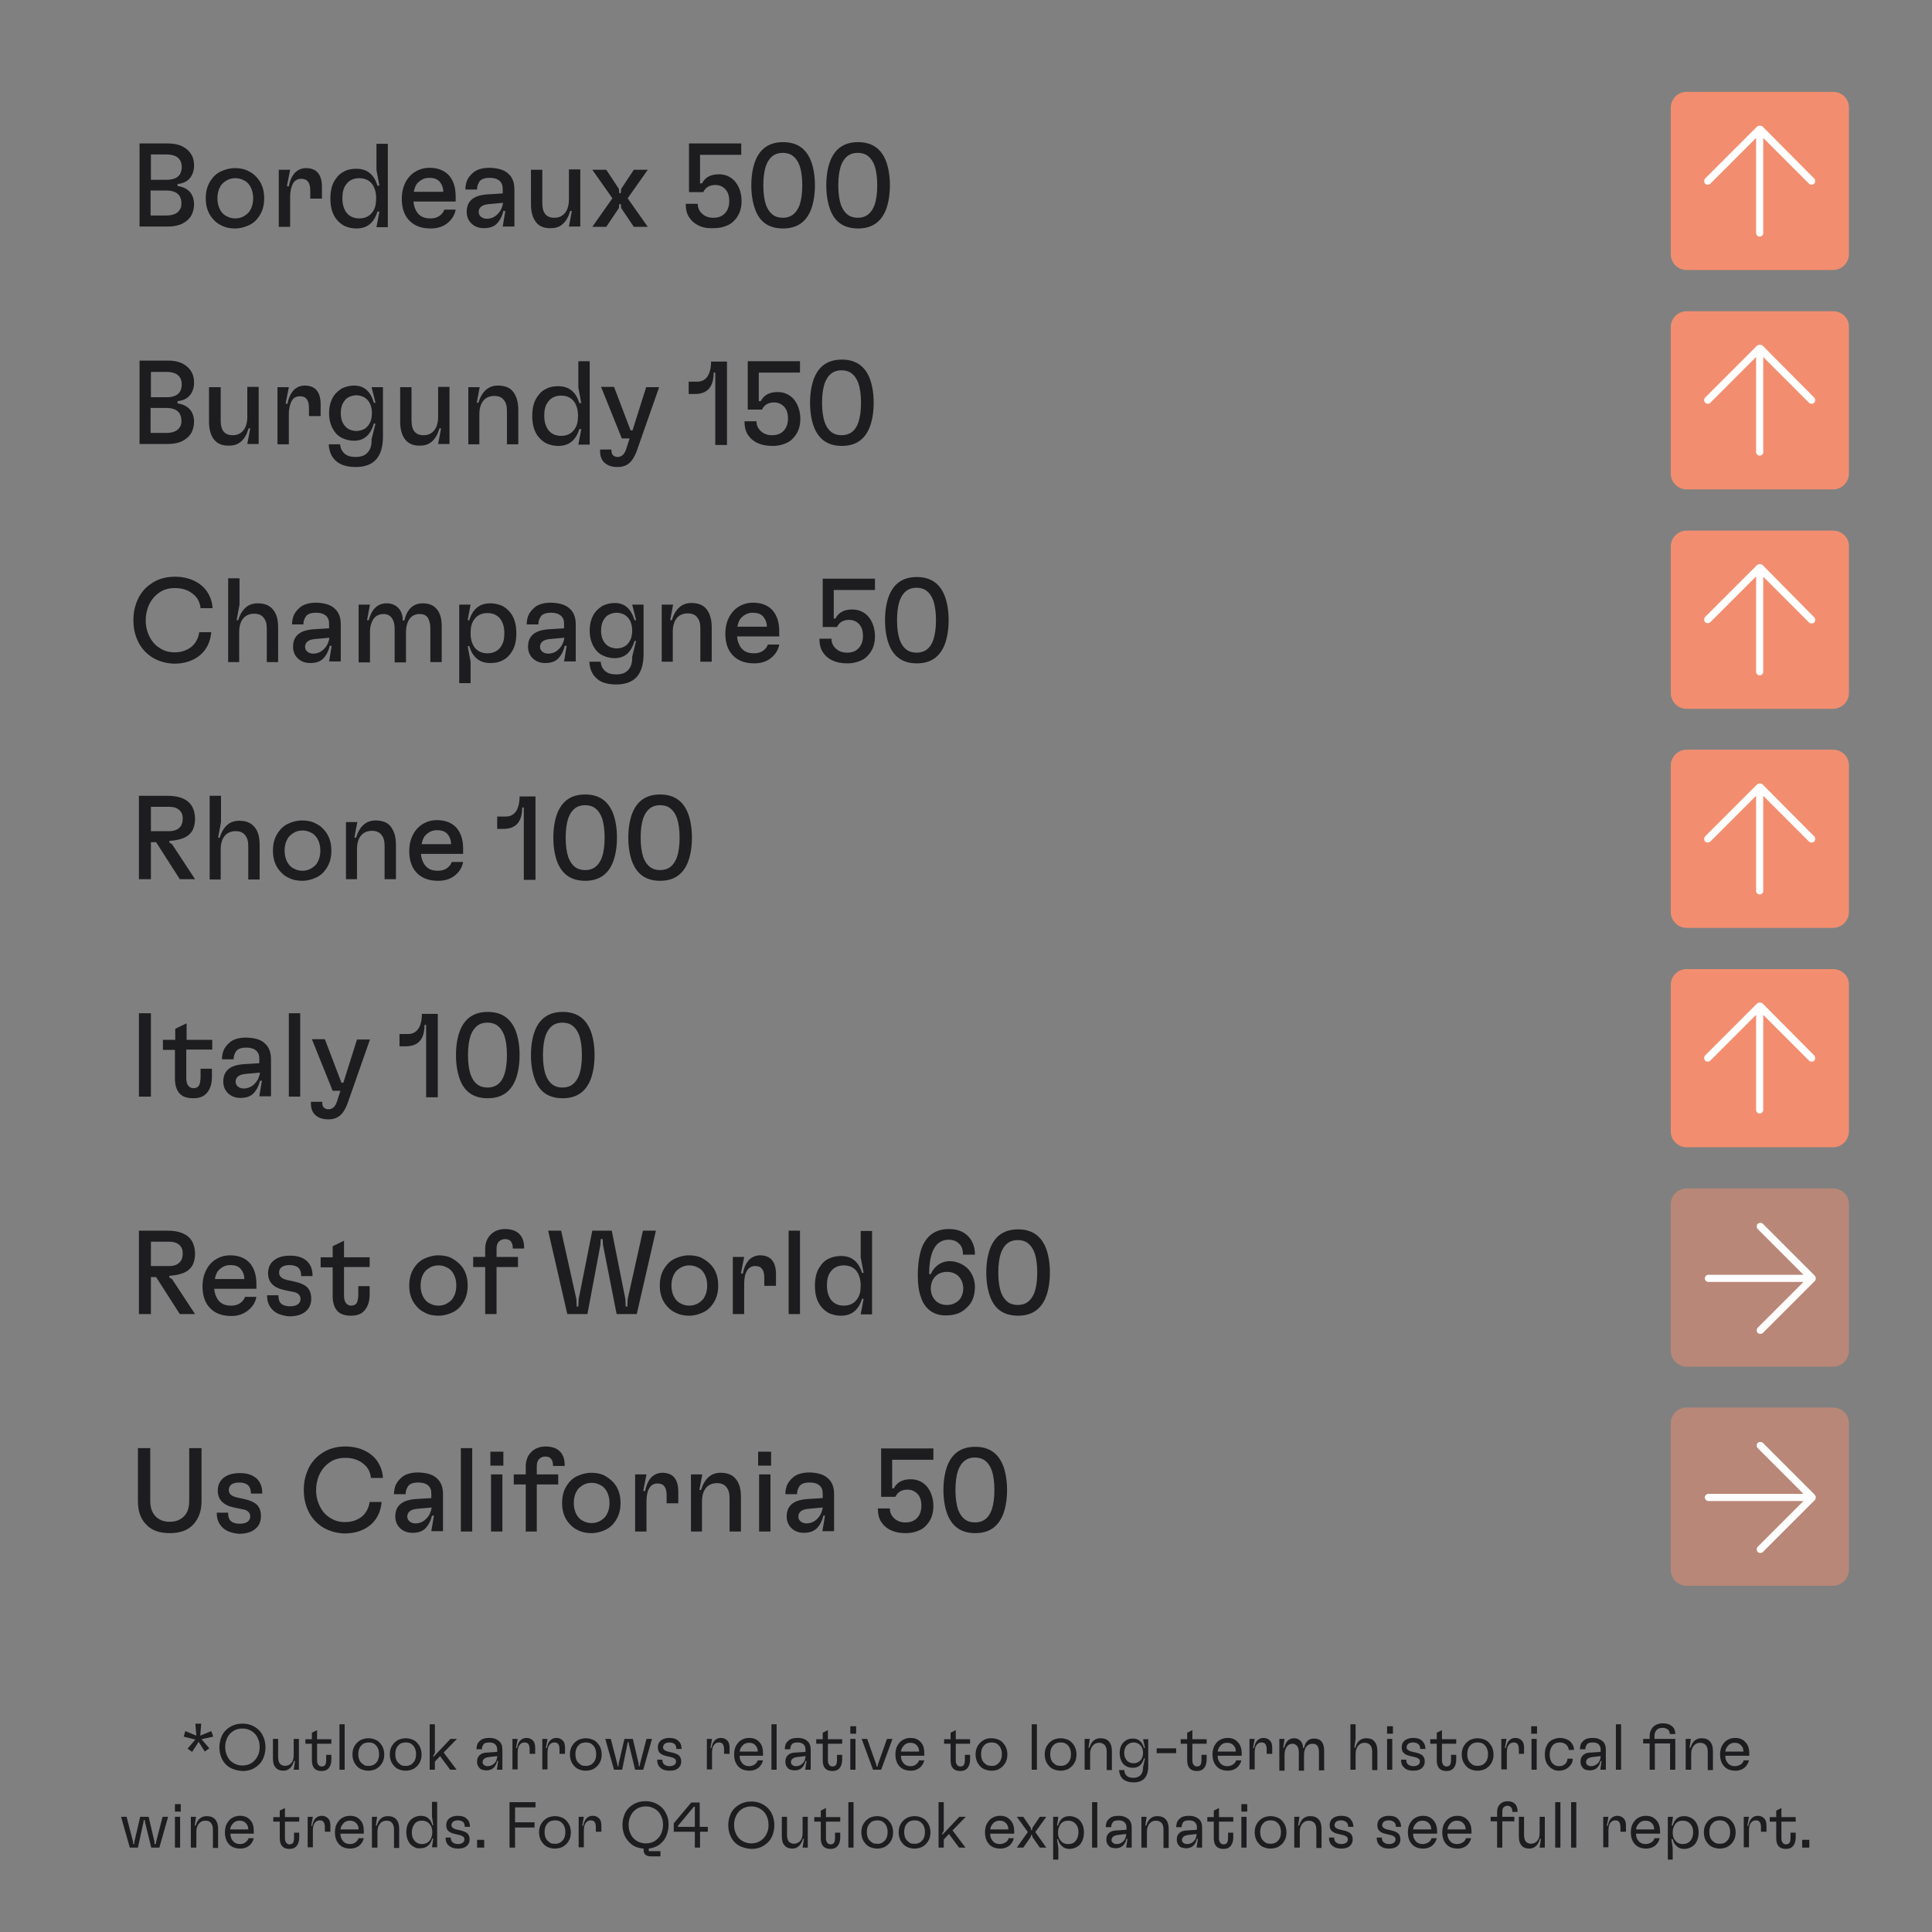 <svg version="1.1" id="Layer_1" xmlns="http://www.w3.org/2000/svg" x="0" y="0" viewBox="0 0 595.3 595.4" style="enable-background:new 0 0 595.3 595.4" xml:space="preserve"><rect x="0" y="0" width="595.3" height="595.4" fill="#808080" stroke="none"/><style>.st0{opacity:.5;fill:#f28e6f}.st1{fill:#fff}.st2{fill:#f28e6f}.st3{fill:#1d1d20}</style><path class="st0" d="M564.8 366.2h-45.1c-2.7 0-4.9 2.2-4.9 4.9v45.1c0 2.7 2.2 4.9 4.9 4.9h45.1c2.7 0 4.9-2.2 4.9-4.9v-45.1c.1-2.7-2.1-4.9-4.9-4.9z"/><path class="st1" d="M559.4 393.5c-.1-.1-.1-.3-.2-.4l-16-16c-.4-.4-1.2-.4-1.6 0-.4.4-.4 1.2 0 1.6l14.1 14.1h-29.3c-.6 0-1.1.5-1.1 1.1 0 .6.5 1.1 1.1 1.1h29.3l-14.1 14.1c-.4.4-.4 1.2 0 1.6.4.4 1.2.4 1.6 0l16-16c.1-.1.2-.2.2-.4.1-.1.1-.3.1-.4 0-.1 0-.3-.1-.4z"/><path class="st2" d="M541.5 378.7z"/><path class="st3" d="M54.7 57.3c2 .3 3.4 1.1 4.3 2.5.5.9.8 1.9.8 3.1 0 1.3-.3 2.4-.8 3.4-.6 1.1-1.6 2-2.8 2.6-1.2.6-2.7.9-4.4.9H43V44.2h8.8c1.7 0 3.2.3 4.4.9 1.2.6 2.2 1.5 2.8 2.6.6 1 .8 2.1.8 3.4 0 1.2-.3 2.2-.8 3.1-.8 1.4-2.2 2.3-4.3 2.5v.6zm-8.2-9.6v7.7h4.8c2.1 0 3.5-.6 4.2-1.8.3-.6.5-1.3.5-2.1 0-.9-.2-1.6-.5-2.1-.7-1.2-2.1-1.8-4.2-1.8h-4.8zm9.4 14.9c0-.8-.2-1.5-.5-2.1-.7-1.2-2.1-1.8-4.2-1.8h-4.8v7.7h4.8c2.1 0 3.5-.6 4.2-1.8.4-.5.5-1.2.5-2zM68.1 69.4c-1.3-.6-2.3-1.6-3.1-2.7-1.1-1.6-1.6-3.4-1.6-5.6s.5-4 1.6-5.6c.8-1.2 1.8-2.1 3.1-2.7 1.3-.6 2.7-1 4.3-1 1.6 0 3.1.3 4.3 1 1.3.6 2.3 1.6 3.1 2.7 1.1 1.6 1.6 3.4 1.6 5.6s-.5 4-1.6 5.6c-.8 1.2-1.8 2.1-3.1 2.7-1.3.6-2.7 1-4.3 1-1.6 0-3-.3-4.3-1zm6.9-2.7c.7-.4 1.4-.9 1.9-1.6.7-1.1 1.1-2.4 1.1-4s-.4-2.9-1.1-4c-.5-.7-1.1-1.3-1.9-1.6-.7-.4-1.6-.6-2.5-.6-.9 0-1.8.2-2.5.6-.7.4-1.4.9-1.9 1.6-.7 1.1-1.1 2.4-1.1 4s.4 2.9 1.1 4c.5.7 1.1 1.3 1.9 1.6.7.4 1.6.6 2.5.6.9 0 1.7-.2 2.5-.6zM85.9 69.9V52.3h3.5l-1 5.1h.6c.3-1.8 1-3.2 1.9-4.2.9-.9 2.1-1.4 3.4-1.4 1.6 0 2.9.5 3.7 1.5.8 1 1.2 2.4 1.2 4.3v3.6h-3.6v-2.4c0-1.3-.2-2.2-.7-2.8-.4-.6-1.1-.9-2.1-.9-1.1 0-2 .5-2.5 1.4s-.9 2.3-.9 4.1v9.3h-3.5zM106.1 69.6c-1.1-.6-2-1.4-2.7-2.4-1.1-1.6-1.6-3.6-1.6-6 0-2.5.5-4.5 1.6-6 .7-1.1 1.6-1.9 2.7-2.4 1.1-.6 2.3-.8 3.7-.8 1.6 0 3 .4 4.1 1.3 1.1.9 1.9 2.2 2.4 3.9h.6l-.9-4.8v-8.1h3.5V70H116l.9-4.8h-.6c-.5 1.7-1.3 3-2.4 3.9-1.1.9-2.5 1.3-4.1 1.3-1.3 0-2.6-.3-3.7-.8zm8.7-4.3c.8-1.1 1.1-2.4 1.1-4.2s-.4-3.1-1.1-4.2c-.9-1.3-2.3-2-4.1-2s-3.2.7-4.1 2c-.8 1.1-1.1 2.4-1.1 4.2s.4 3.1 1.1 4.2c.9 1.3 2.3 2 4.1 2s3.2-.7 4.1-2zM140.4 62.1h-13c.1 1.3.5 2.4 1.1 3.3.9 1.3 2.2 1.9 4.1 1.9 1.1 0 1.9-.2 2.7-.7.7-.5 1.3-1.1 1.6-2h3.5c-.3 1.7-1.2 3.1-2.6 4.2-1.4 1.1-3.1 1.6-5.1 1.6-3.3 0-5.7-1.1-7.3-3.3-1.1-1.6-1.6-3.5-1.6-5.9 0-2.3.6-4.4 1.8-6.1.8-1.1 1.7-1.9 2.9-2.5s2.4-.9 3.8-.9c2.6 0 4.6.8 6 2.3 1.4 1.6 2.1 3.7 2.1 6.5v1.6zm-3.8-2.9c0-1.4-.5-2.5-1.2-3.3-.8-.8-1.8-1.1-3.2-1.1-.8 0-1.5.2-2.1.5-.7.4-1.2.8-1.7 1.4-.4.6-.7 1.4-.9 2.4h9.1zM156.6 53.5c1.3 1.1 1.9 2.8 1.9 4.8v11.5h-3.6l.8-4.8h-.6c-.4 1.8-1.2 3.1-2.1 4s-2.3 1.3-3.9 1.3-2.9-.5-3.9-1.5c-.9-.9-1.4-2.1-1.4-3.5 0-1.5.4-2.7 1.3-3.6 1.1-1.1 2.7-1.6 4.9-1.8l4.9-.3v-1.4c0-1.1-.3-1.9-1-2.5-.7-.6-1.7-.9-3-.9-1.6 0-2.7.4-3.2 1.2-.5.8-.7 1.5-.7 2.2v.2h-3.6v-.2c0-.6.1-1.4.4-2.3.3-.9 1-1.9 2.1-2.8 1.1-.9 2.8-1.4 5-1.4 2.6.1 4.4.6 5.7 1.8zm-4 13.1c.7-.5 1.3-1.2 1.7-1.9.4-.8.6-1.5.7-2.2l-4.4.4c-1.2.1-2 .4-2.5.9-.4.4-.6.9-.6 1.5s.2 1 .6 1.4c.4.4 1.1.7 1.9.7 1 0 1.9-.3 2.6-.8zM165.2 68.5c-1-1.2-1.6-3.1-1.6-5.5V52.3h3.5v10.3c0 3 1.2 4.5 3.7 4.5 1.4 0 2.5-.5 3.3-1.5.8-1 1.2-2.4 1.2-4.2v-9.2h3.5v17.6h-3.5l.9-4.8h-.5c-1 3.5-3 5.3-5.8 5.3-2.1.1-3.7-.5-4.7-1.8zM186.8 69.9h-4.3l6.2-8.8-6.2-8.8h4.3l3.9 5.9.1 1.3h.5l.1-1.3 3.9-5.9h4.3l-6.2 8.8 6.2 8.8h-4.3l-3.9-5.8-.1-1.2h-.5l-.1 1.2-3.9 5.8zM215.3 69.5c-1.3-.6-2.3-1.5-3-2.6-.7-1.1-1-2.4-1-3.9v-.2h3.7v.1c0 1.2.5 2.2 1.4 3 .9.8 2 1.2 3.4 1.2 1.5 0 2.6-.4 3.5-1.3.9-.9 1.4-2.2 1.4-3.8 0-1.7-.4-2.9-1.3-3.8-.8-.8-1.8-1.2-3-1.2-1.7 0-3 .7-3.7 2.2h-4.4v-15h16.1v3.5h-12.7v8.8h.6c1-1.9 2.7-2.8 5.2-2.8 1.8 0 3.4.6 4.7 1.9.7.7 1.3 1.7 1.7 2.8.4 1.1.6 2.3.6 3.6 0 2.5-.8 4.5-2.3 6-.7.8-1.6 1.3-2.7 1.7-1.1.4-2.2.6-3.5.6-2 .1-3.5-.2-4.7-.8zM232.6 64.3c-.7-2-1.1-4.4-1.1-7.2s.4-5.2 1.1-7.2c1.5-4.1 4.4-6.1 8.7-6.1 4.3 0 7.2 2 8.7 6.1.7 2 1.1 4.4 1.1 7.2s-.4 5.2-1.1 7.2c-1.5 4.1-4.4 6.1-8.7 6.1-4.4 0-7.3-2-8.7-6.1zm13.8-1.2c.5-1.5.8-3.5.8-6s-.3-4.5-.8-6c-1-2.7-2.7-4-5.2-4s-4.2 1.3-5.2 4c-.5 1.5-.8 3.5-.8 6s.3 4.5.8 6c1 2.7 2.7 4 5.2 4s4.2-1.3 5.2-4zM255.7 64.3c-.7-2-1.1-4.4-1.1-7.2s.4-5.2 1.1-7.2c1.5-4.1 4.4-6.1 8.7-6.1 4.3 0 7.2 2 8.7 6.1.7 2 1.1 4.4 1.1 7.2s-.4 5.2-1.1 7.2c-1.5 4.1-4.4 6.1-8.7 6.1-4.4 0-7.3-2-8.7-6.1zm13.8-1.2c.5-1.5.8-3.5.8-6s-.3-4.5-.8-6c-1-2.7-2.7-4-5.2-4s-4.2 1.3-5.2 4c-.5 1.5-.8 3.5-.8 6s.3 4.5.8 6c1 2.7 2.7 4 5.2 4s4.2-1.3 5.2-4zM54.7 124.3c2 .3 3.4 1.1 4.3 2.5.5.9.8 1.9.8 3.1 0 1.3-.3 2.4-.8 3.4-.6 1.1-1.6 2-2.8 2.6-1.2.6-2.7.9-4.4.9H43v-25.7h8.8c1.7 0 3.2.3 4.4.9 1.2.6 2.2 1.5 2.8 2.6.6 1 .8 2.1.8 3.4 0 1.2-.3 2.2-.8 3.1-.8 1.4-2.2 2.3-4.3 2.5v.7zm-8.2-9.6v7.7h4.8c2.1 0 3.5-.6 4.2-1.8.3-.6.5-1.3.5-2.1 0-.9-.2-1.6-.5-2.1-.7-1.2-2.1-1.8-4.2-1.8h-4.8zm9.4 14.9c0-.8-.2-1.5-.5-2.1-.7-1.2-2.1-1.8-4.2-1.8h-4.8v7.7h4.8c2.1 0 3.5-.6 4.2-1.8.4-.5.5-1.2.5-2zM66 135.5c-1-1.2-1.6-3.1-1.6-5.5v-10.7H68v10.3c0 3 1.2 4.5 3.7 4.5 1.4 0 2.5-.5 3.3-1.5.8-1 1.2-2.4 1.2-4.2v-9.2h3.5v17.6h-3.5l.9-4.8h-.5c-1 3.5-3 5.3-5.8 5.3-2.2.1-3.7-.5-4.8-1.8zM85.5 136.9v-17.6H89l-1 5.1h.6c.3-1.8 1-3.2 1.9-4.2.9-.9 2.1-1.4 3.4-1.4 1.6 0 2.9.5 3.7 1.5.8 1 1.2 2.4 1.2 4.3v3.6h-3.6v-2.4c0-1.3-.2-2.2-.7-2.8-.4-.6-1.1-.9-2.1-.9-1.1 0-2 .5-2.5 1.4s-.9 2.3-.9 4.1v9.3h-3.5zM103.6 142.1c-1.4-1.2-2.2-2.9-2.3-5.2h3.5c.1 1.3.6 2.2 1.4 2.9.8.7 1.9 1 3.4 1 1.6 0 2.8-.4 3.6-1.3.9-.9 1.3-2.2 1.3-3.8v-.4l1.2-4.8h-.5c-1 3.5-3 5.3-6.1 5.3-1.3 0-2.5-.3-3.6-.8s-2-1.3-2.6-2.3c-1-1.5-1.5-3.3-1.5-5.4s.5-3.9 1.5-5.4c.7-1 1.6-1.7 2.6-2.3 1.1-.5 2.3-.8 3.6-.8 3.1 0 5.1 1.8 6.1 5.3h.5l-1.2-4.8h3.5v15.2c0 6.3-2.8 9.4-8.4 9.4-2.6 0-4.6-.6-6-1.8zm8.4-9.8c.7-.3 1.2-.8 1.6-1.4.7-1 1-2.2 1-3.6s-.3-2.6-1-3.6c-.4-.6-1-1.1-1.6-1.4-.7-.3-1.4-.5-2.2-.5s-1.5.2-2.2.5c-.7.3-1.2.8-1.6 1.4-.7 1-1 2.2-1 3.6s.3 2.6 1 3.6c.4.6 1 1.1 1.6 1.4.7.3 1.4.5 2.2.5s1.5-.2 2.2-.5zM124.9 135.5c-1-1.2-1.6-3.1-1.6-5.5v-10.7h3.5v10.3c0 3 1.2 4.5 3.7 4.5 1.4 0 2.5-.5 3.3-1.5.8-1 1.2-2.4 1.2-4.2v-9.2h3.5v17.6H135l.9-4.8h-.5c-1 3.5-3 5.3-5.8 5.3-2.1.1-3.6-.5-4.7-1.8zM144.3 136.9v-17.6h3.5l-.9 4.8h.5c1.1-3.5 3.1-5.3 6-5.3 2.1 0 3.7.6 4.7 1.9s1.6 3.1 1.6 5.5v10.7h-3.5v-10.3c0-1.5-.3-2.6-1-3.4-.6-.8-1.6-1.2-2.9-1.2-1.4 0-2.6.5-3.4 1.5-.8 1-1.2 2.4-1.2 4.2v9.2h-3.4zM168.3 136.6c-1.1-.6-2-1.4-2.7-2.4-1.1-1.6-1.6-3.6-1.6-6 0-2.5.5-4.5 1.6-6 .7-1.1 1.6-1.9 2.7-2.4 1.1-.6 2.3-.8 3.7-.8 1.6 0 3 .4 4.1 1.3 1.1.9 1.9 2.2 2.4 3.9h.6l-.9-4.8v-8.1h3.5V137h-3.5l.9-4.8h-.6c-.5 1.7-1.3 3-2.4 3.9-1.1.9-2.5 1.3-4.1 1.3-1.3 0-2.6-.3-3.7-.8zm8.7-4.3c.8-1.1 1.1-2.4 1.1-4.2s-.4-3.1-1.1-4.2c-.9-1.3-2.3-2-4.1-2s-3.2.7-4.1 2c-.8 1.1-1.1 2.4-1.1 4.2s.4 3.1 1.1 4.2c.9 1.3 2.3 2 4.1 2s3.2-.7 4.1-2zM199.1 119.3h4l-6.6 18.8c-.7 2.2-1.6 3.7-2.5 4.5-1 .9-2.2 1.3-3.7 1.3-1.7 0-3-.4-4-1.3s-1.4-2.1-1.4-3.7v-.4h3.5v.4c0 .6.2 1.1.5 1.4.4.3.8.5 1.4.5 1.2 0 2.1-.8 2.6-2.3l1.1-3.4h-2.4l-6.4-15.9h4l5.1 13.4h.6l4.2-13.3zM220.4 136.9v-22.1h-.5c0 4.4-1.9 6.6-5.8 6.6h-1.9v-3.8h2.6c1.4 0 2.4-.5 3.2-1.6.7-1.1 1.1-2.6 1.1-4.6h4.9v25.7h-3.6zM233.4 136.5c-1.3-.6-2.3-1.5-3-2.6-.7-1.1-1-2.4-1-3.9v-.2h3.7v.1c0 1.2.5 2.2 1.4 3 .9.8 2 1.2 3.4 1.2 1.5 0 2.6-.4 3.5-1.3.9-.9 1.4-2.2 1.4-3.8 0-1.7-.4-2.9-1.3-3.8-.8-.8-1.8-1.2-3-1.2-1.7 0-3 .7-3.7 2.2h-4.4v-14.9h16.1v3.5h-12.7v8.8h.6c1-1.9 2.7-2.8 5.2-2.8 1.8 0 3.4.6 4.7 1.9.7.7 1.3 1.7 1.7 2.8.4 1.1.6 2.3.6 3.6 0 2.5-.8 4.5-2.3 6-.7.8-1.6 1.3-2.7 1.7-1.1.4-2.2.6-3.5.6-1.9 0-3.4-.3-4.7-.9zM250.7 131.3c-.7-2-1.1-4.4-1.1-7.2s.4-5.2 1.1-7.2c1.5-4.1 4.4-6.1 8.7-6.1 4.3 0 7.2 2 8.7 6.1.7 2 1.1 4.4 1.1 7.2s-.4 5.2-1.1 7.2c-1.5 4.1-4.4 6.1-8.7 6.1-4.3 0-7.2-2-8.7-6.1zm13.8-1.2c.5-1.5.8-3.5.8-6s-.3-4.5-.8-6c-1-2.7-2.7-4-5.2-4s-4.2 1.3-5.2 4c-.5 1.5-.8 3.5-.8 6s.3 4.5.8 6c1 2.7 2.7 4 5.2 4s4.3-1.3 5.2-4zM46.5 202.3c-2.1-1.5-3.6-3.4-4.5-5.9-.6-1.6-.9-3.3-.9-5.3s.3-3.7.9-5.3c.9-2.5 2.4-4.5 4.5-5.9 2.1-1.5 4.6-2.2 7.4-2.2 2.1 0 4.1.4 5.8 1.2s3.1 1.9 4.1 3.4c1 1.5 1.6 3.2 1.7 5.1h-3.7c-.2-1.9-1-3.4-2.5-4.5-1.4-1.1-3.2-1.7-5.4-1.7-2 0-3.7.5-5.1 1.6-1.5 1.1-2.5 2.5-3.2 4.3-.4 1.2-.7 2.5-.7 4 0 1.4.2 2.7.7 4 .7 1.8 1.7 3.3 3.2 4.3 1.5 1.1 3.1 1.6 5 1.6 2.1 0 3.8-.6 5.2-1.7 1.3-1.1 2.1-2.6 2.4-4.5h3.7c-.2 1.9-.7 3.6-1.7 5.1-1 1.5-2.3 2.6-4 3.4-1.7.8-3.6 1.2-5.8 1.2-2.6-.1-5-.8-7.1-2.2zM70.3 203.9v-25.7h3.5v8.1l-.9 4.8h.5c.5-1.7 1.3-3 2.3-3.9 1-.9 2.3-1.3 3.7-1.3 2.1 0 3.6.6 4.7 1.9 1.1 1.3 1.6 3.1 1.6 5.5V204h-3.5v-10.3c0-1.5-.3-2.6-1-3.4-.6-.8-1.6-1.2-2.9-1.2-1.4 0-2.6.5-3.4 1.5-.8 1-1.2 2.4-1.2 4.2v9.2h-3.4zM103.1 187.5c1.3 1.1 1.9 2.8 1.9 4.8v11.5h-3.6l.8-4.8h-.6c-.4 1.8-1.2 3.1-2.1 4s-2.3 1.3-3.9 1.3-2.9-.5-3.9-1.5c-.9-.9-1.4-2.1-1.4-3.5 0-1.5.4-2.7 1.3-3.6 1.1-1.1 2.7-1.6 4.9-1.8l4.9-.3v-1.4c0-1.1-.3-1.9-1-2.5-.7-.6-1.7-.9-3-.9-1.6 0-2.7.4-3.2 1.2-.5.8-.7 1.5-.7 2.2v.2H90v-.2c0-.6.1-1.4.4-2.3.3-.9 1-1.9 2.1-2.8 1.1-.9 2.8-1.4 5-1.4 2.5.1 4.3.6 5.6 1.8zm-4 13.1c.7-.5 1.3-1.2 1.7-1.9.4-.8.6-1.5.7-2.2l-4.4.4c-1.2.1-2 .4-2.5.9-.4.4-.6.9-.6 1.5s.2 1 .6 1.4c.4.4 1.1.7 1.9.7 1 0 1.9-.3 2.6-.8zM110.5 203.9v-17.6h3.5l-.9 4.8h.5c.5-1.7 1.1-3 2.1-3.9.9-.9 2.1-1.3 3.5-1.3s2.6.5 3.5 1.4c.9.9 1.4 2.2 1.4 3.9h.5c.8-3.5 2.7-5.3 5.7-5.3 1.9 0 3.3.6 4.3 1.8s1.5 2.9 1.5 5.2V204h-3.5v-10.4c0-1.4-.3-2.5-.8-3.3-.6-.8-1.4-1.1-2.5-1.1-1.3 0-2.4.5-3.1 1.5-.7 1-1.1 2.4-1.1 4.1v9.3h-3.5v-10.4c0-1.4-.3-2.5-.9-3.3-.6-.8-1.4-1.2-2.5-1.2-1.3 0-2.4.5-3.1 1.5s-1.1 2.4-1.1 4.1v9.3h-3.5zM141.5 210.5v-24.2h3.5l-.9 4.8h.5c.5-1.7 1.3-3 2.4-3.9 1.1-.9 2.5-1.3 4.1-1.3 1.3 0 2.6.3 3.7.8 1.1.6 2 1.4 2.7 2.4 1.1 1.6 1.6 3.6 1.6 6 0 2.5-.5 4.5-1.6 6-.7 1.1-1.6 1.9-2.7 2.4-1.1.6-2.3.8-3.7.8-1.6 0-3-.4-4.1-1.3-1.1-.9-1.9-2.2-2.4-3.9h-.5l.9 4.8v6.6h-3.5zm12.8-11.2c.8-1.1 1.1-2.4 1.1-4.2s-.4-3.1-1.1-4.2c-.9-1.3-2.3-2-4.1-2s-3.2.7-4.1 2c-.8 1.1-1.1 2.4-1.1 4.2s.4 3.1 1.1 4.2c.9 1.3 2.3 2 4.1 2s3.2-.7 4.1-2zM175.5 187.5c1.3 1.1 1.9 2.8 1.9 4.8v11.5h-3.6l.8-4.8h-.6c-.4 1.8-1.2 3.1-2.1 4s-2.3 1.3-3.9 1.3-2.9-.5-3.9-1.5c-.9-.9-1.4-2.1-1.4-3.5 0-1.5.4-2.7 1.3-3.6 1.1-1.1 2.7-1.6 4.9-1.8l4.9-.3v-1.4c0-1.1-.3-1.9-1-2.5-.7-.6-1.7-.9-3-.9-1.6 0-2.7.4-3.2 1.2-.5.8-.7 1.5-.7 2.2v.2h-3.6v-.2c0-.6.1-1.4.4-2.3.3-.9 1-1.9 2.1-2.8 1.1-.9 2.8-1.4 5-1.4 2.6.1 4.4.6 5.7 1.8zm-4 13.1c.7-.5 1.3-1.2 1.7-1.9.4-.8.6-1.5.7-2.2l-4.4.4c-1.2.1-2 .4-2.5.9-.4.4-.6.9-.6 1.5s.2 1 .6 1.4c.4.4 1.1.7 1.9.7 1 0 1.9-.3 2.6-.8zM183.9 209.1c-1.4-1.2-2.2-2.9-2.3-5.2h3.5c.1 1.3.6 2.2 1.4 2.9.8.7 1.9 1 3.4 1 1.6 0 2.8-.4 3.6-1.3.9-.9 1.3-2.2 1.3-3.8v-.4l1.2-4.8h-.5c-1 3.5-3 5.3-6.1 5.3-1.3 0-2.5-.3-3.6-.8s-2-1.3-2.6-2.3c-1-1.5-1.5-3.3-1.5-5.4s.5-3.9 1.5-5.4c.7-1 1.6-1.7 2.6-2.3 1.1-.5 2.3-.8 3.6-.8 3.1 0 5.1 1.8 6.1 5.3h.5l-1.2-4.8h3.5v15.2c0 6.3-2.8 9.4-8.4 9.4-2.7 0-4.7-.6-6-1.8zm8.3-9.8c.7-.3 1.2-.8 1.6-1.4.7-1 1-2.2 1-3.6s-.3-2.6-1-3.6c-.4-.6-1-1.1-1.6-1.4-.7-.3-1.4-.5-2.2-.5s-1.5.2-2.2.5c-.7.3-1.2.8-1.6 1.4-.7 1-1 2.2-1 3.6s.3 2.6 1 3.6c.4.6 1 1.1 1.6 1.4.7.3 1.4.5 2.2.5s1.6-.2 2.2-.5zM203.9 203.9v-17.6h3.5l-.9 4.8h.5c1.1-3.5 3.1-5.3 6-5.3 2.1 0 3.7.6 4.7 1.9s1.6 3.1 1.6 5.5v10.7h-3.5v-10.3c0-1.5-.3-2.6-1-3.4-.6-.8-1.6-1.2-2.9-1.2-1.4 0-2.6.5-3.4 1.5-.8 1-1.2 2.4-1.2 4.2v9.2h-3.4zM240.1 196.1h-13c.1 1.3.5 2.4 1.1 3.3.9 1.3 2.2 1.9 4.1 1.9 1.1 0 1.9-.2 2.7-.7.7-.5 1.3-1.1 1.6-2h3.5c-.3 1.7-1.2 3.1-2.6 4.2-1.4 1.1-3.1 1.6-5.1 1.6-3.3 0-5.7-1.1-7.3-3.3-1.1-1.6-1.6-3.5-1.6-5.9 0-2.3.6-4.4 1.8-6.1.8-1.1 1.7-1.9 2.9-2.5s2.4-.9 3.8-.9c2.6 0 4.6.8 6 2.3 1.4 1.6 2.1 3.7 2.1 6.5v1.6zm-3.8-2.9c0-1.4-.5-2.5-1.2-3.3-.8-.8-1.8-1.1-3.2-1.1-.8 0-1.5.2-2.1.5-.7.4-1.2.8-1.7 1.4-.4.6-.7 1.4-.9 2.4h9.1zM256.5 203.5c-1.3-.6-2.3-1.5-3-2.6-.7-1.1-1-2.4-1-3.9v-.2h3.7v.1c0 1.2.5 2.2 1.4 3 .9.8 2 1.2 3.4 1.2 1.5 0 2.6-.4 3.5-1.3.9-.9 1.4-2.2 1.4-3.8 0-1.7-.4-2.9-1.3-3.8-.8-.8-1.8-1.2-3-1.2-1.7 0-3 .7-3.7 2.2h-4.4v-14.9h16.1v3.5h-12.7v8.8h.5c1-1.9 2.7-2.8 5.2-2.8 1.8 0 3.4.6 4.7 1.9.7.7 1.3 1.7 1.7 2.8.4 1.1.6 2.3.6 3.6 0 2.5-.8 4.5-2.3 6-.7.8-1.6 1.3-2.7 1.7s-2.2.6-3.5.6c-1.9 0-3.3-.3-4.6-.9zM273.8 198.3c-.7-2-1.1-4.4-1.1-7.2s.4-5.2 1.1-7.2c1.5-4.1 4.4-6.1 8.7-6.1 4.3 0 7.2 2 8.7 6.1.7 2 1.1 4.4 1.1 7.2s-.4 5.2-1.1 7.2c-1.5 4.1-4.4 6.1-8.7 6.1-4.3 0-7.2-2-8.7-6.1zm13.8-1.2c.5-1.5.8-3.5.8-6s-.3-4.5-.8-6c-1-2.7-2.7-4-5.2-4s-4.2 1.3-5.2 4c-.5 1.5-.8 3.5-.8 6s.3 4.5.8 6c1 2.7 2.7 4 5.2 4s4.3-1.3 5.2-4zM52.1 259.6l.9.5 7.1 10.8h-4.7l-7.3-11.4h-1.6v11.4h-3.7v-25.7h8.8c3.8 0 6.3 1.1 7.6 3.3.6 1.1.9 2.4.9 3.9 0 1.3-.3 2.5-.8 3.5-.6 1-1.5 1.8-2.7 2.3-1.2.5-2.7.8-4.4.9v.5zm-5.6-10.9v7.4h5.6c1.8 0 3-.6 3.7-1.7.3-.6.5-1.2.5-2.1 0-.8-.1-1.4-.4-1.9-.7-1.2-1.9-1.8-3.8-1.8h-5.6zM64.6 270.9v-25.7h3.5v8.1l-.9 4.8h.5c.5-1.7 1.3-3 2.3-3.9 1-.9 2.3-1.3 3.7-1.3 2.1 0 3.6.6 4.7 1.9 1.1 1.3 1.6 3.1 1.6 5.5V271h-3.5v-10.3c0-1.5-.3-2.6-1-3.4-.6-.8-1.6-1.2-2.9-1.2-1.4 0-2.6.5-3.4 1.5-.8 1-1.2 2.4-1.2 4.2v9.2h-3.4zM88.8 270.4c-1.3-.6-2.3-1.6-3.1-2.7-1.1-1.6-1.6-3.4-1.6-5.6s.5-4 1.6-5.6c.8-1.2 1.8-2.1 3.1-2.7 1.3-.6 2.7-1 4.3-1 1.6 0 3.1.3 4.3 1 1.3.6 2.3 1.6 3.1 2.7 1.1 1.6 1.6 3.4 1.6 5.6s-.5 4-1.6 5.6c-.8 1.2-1.8 2.1-3.1 2.7-1.3.6-2.7 1-4.3 1-1.6 0-3-.3-4.3-1zm6.9-2.7c.7-.4 1.4-.9 1.9-1.6.7-1.1 1.1-2.4 1.1-4s-.4-2.9-1.1-4c-.5-.7-1.1-1.3-1.9-1.6-.7-.4-1.6-.6-2.5-.6-.9 0-1.8.2-2.5.6-.7.4-1.4.9-1.9 1.6-.7 1.1-1.1 2.4-1.1 4s.4 2.9 1.1 4c.5.7 1.1 1.3 1.9 1.6.7.4 1.6.6 2.5.6.9 0 1.7-.2 2.5-.6zM106.6 270.9v-17.6h3.5l-.9 4.8h.5c1.1-3.5 3.1-5.3 6-5.3 2.1 0 3.7.6 4.7 1.9s1.6 3.1 1.6 5.5v10.7h-3.5v-10.3c0-1.5-.3-2.6-1-3.4-.6-.8-1.6-1.2-2.9-1.2-1.4 0-2.6.5-3.4 1.5-.8 1-1.2 2.4-1.2 4.2v9.2h-3.4zM142.7 263.1h-13c.1 1.3.5 2.4 1.1 3.3.9 1.3 2.2 1.9 4.1 1.9 1.1 0 1.9-.2 2.7-.7.7-.5 1.3-1.1 1.6-2h3.5c-.3 1.7-1.2 3.1-2.6 4.2-1.4 1.1-3.1 1.6-5.1 1.6-3.3 0-5.7-1.1-7.3-3.3-1.1-1.6-1.6-3.5-1.6-5.9 0-2.3.6-4.4 1.8-6.1.8-1.1 1.7-1.9 2.9-2.5s2.4-.9 3.8-.9c2.6 0 4.6.8 6 2.3 1.4 1.6 2.1 3.7 2.1 6.5v1.6zm-3.7-2.9c0-1.4-.5-2.5-1.2-3.3-.8-.8-1.8-1.1-3.2-1.1-.8 0-1.5.2-2.1.5-.7.4-1.2.8-1.7 1.4-.4.6-.7 1.4-.9 2.4h9.1zM161.4 270.9v-22.1h-.5c0 4.4-1.9 6.6-5.8 6.6h-1.9v-3.8h2.6c1.4 0 2.4-.5 3.2-1.6.7-1.1 1.1-2.6 1.1-4.6h4.9v25.7h-3.6zM171.6 265.3c-.7-2-1.1-4.4-1.1-7.2s.4-5.2 1.1-7.2c1.5-4.1 4.4-6.1 8.7-6.1 4.3 0 7.2 2 8.7 6.1.7 2 1.1 4.4 1.1 7.2s-.4 5.2-1.1 7.2c-1.5 4.1-4.4 6.1-8.7 6.1-4.3 0-7.2-2-8.7-6.1zm13.9-1.2c.5-1.5.8-3.5.8-6s-.3-4.5-.8-6c-1-2.7-2.7-4-5.2-4s-4.2 1.3-5.2 4c-.5 1.5-.8 3.5-.8 6s.3 4.5.8 6c1 2.7 2.7 4 5.2 4s4.2-1.3 5.2-4zM194.7 265.3c-.7-2-1.1-4.4-1.1-7.2s.4-5.2 1.1-7.2c1.5-4.1 4.4-6.1 8.7-6.1 4.3 0 7.2 2 8.7 6.1.7 2 1.1 4.4 1.1 7.2s-.4 5.2-1.1 7.2c-1.5 4.1-4.4 6.1-8.7 6.1-4.3 0-7.2-2-8.7-6.1zm13.9-1.2c.5-1.5.8-3.5.8-6s-.3-4.5-.8-6c-1-2.7-2.7-4-5.2-4s-4.2 1.3-5.2 4c-.5 1.5-.8 3.5-.8 6s.3 4.5.8 6c1 2.7 2.7 4 5.2 4s4.2-1.3 5.2-4zM46.5 337.9h-3.7v-25.7h3.7v25.7zM65.3 323.4h-7.9v8.8c0 1 .2 1.8.6 2.3.4.5.9.8 1.6.8.8 0 1.4-.3 1.7-.8s.5-1.5.5-2.7v-2.5h3.5v2.5c0 2.1-.5 3.7-1.5 4.9-1 1.2-2.4 1.7-4.2 1.7-2 0-3.4-.5-4.3-1.5-.9-1-1.4-2.6-1.4-4.6v-8.8h-3.7v-3.1H54V317l3.5-1.7v5.1h7.9v3zM81.6 321.5c1.3 1.1 1.9 2.8 1.9 4.8v11.5h-3.6l.8-4.8h-.6c-.4 1.8-1.2 3.1-2.1 4s-2.3 1.3-3.9 1.3-2.9-.5-3.9-1.5c-.9-.9-1.4-2.1-1.4-3.5 0-1.5.4-2.7 1.3-3.6 1.1-1.1 2.7-1.6 4.9-1.8l4.9-.3v-1.4c0-1.1-.3-1.9-1-2.5-.7-.6-1.7-.9-3-.9-1.6 0-2.7.4-3.2 1.2-.5.8-.7 1.5-.7 2.2v.2h-3.6v-.2c0-.6.1-1.4.4-2.3.3-.9 1-1.9 2.1-2.8 1.1-.9 2.8-1.4 5-1.4 2.6.1 4.5.6 5.7 1.8zm-3.9 13.1c.7-.5 1.3-1.2 1.7-1.9.4-.8.6-1.5.7-2.2l-4.4.4c-1.2.1-2 .4-2.5.9-.4.4-.6.9-.6 1.5s.2 1 .6 1.4c.4.4 1.1.7 1.9.7.9 0 1.8-.3 2.6-.8zM92.5 337.9H89v-25.7h3.5v25.7zM110 320.3h4l-6.6 18.8c-.7 2.2-1.6 3.7-2.5 4.5-1 .9-2.2 1.3-3.7 1.3-1.7 0-3-.4-4-1.3s-1.4-2.1-1.4-3.7v-.4h3.5v.4c0 .6.2 1.1.5 1.4.4.3.8.5 1.4.5 1.2 0 2.1-.8 2.6-2.3l1.1-3.4h-2.4l-6.4-15.9h4l5.1 13.4h.6l4.2-13.3zM131.3 337.9v-22.1h-.5c0 4.4-1.9 6.6-5.8 6.6h-1.9v-3.8h2.6c1.4 0 2.4-.5 3.2-1.6.7-1.1 1.1-2.6 1.1-4.6h4.9v25.7h-3.6zM141.6 332.3c-.7-2-1.1-4.4-1.1-7.2s.4-5.2 1.1-7.2c1.5-4.1 4.4-6.1 8.7-6.1 4.3 0 7.2 2 8.7 6.1.7 2 1.1 4.4 1.1 7.2s-.4 5.2-1.1 7.2c-1.5 4.1-4.4 6.1-8.7 6.1-4.4 0-7.3-2-8.7-6.1zm13.8-1.2c.5-1.5.8-3.5.8-6s-.3-4.5-.8-6c-1-2.7-2.7-4-5.2-4s-4.2 1.3-5.2 4c-.5 1.5-.8 3.5-.8 6s.3 4.5.8 6c1 2.7 2.7 4 5.2 4s4.3-1.3 5.2-4zM164.7 332.3c-.7-2-1.1-4.4-1.1-7.2s.4-5.2 1.1-7.2c1.5-4.1 4.4-6.1 8.7-6.1 4.3 0 7.2 2 8.7 6.1.7 2 1.1 4.4 1.1 7.2s-.4 5.2-1.1 7.2c-1.5 4.1-4.4 6.1-8.7 6.1-4.4 0-7.3-2-8.7-6.1zm13.8-1.2c.5-1.5.8-3.5.8-6s-.3-4.5-.8-6c-1-2.7-2.7-4-5.2-4s-4.2 1.3-5.2 4c-.5 1.5-.8 3.5-.8 6s.3 4.5.8 6c1 2.7 2.7 4 5.2 4s4.2-1.3 5.2-4zM52.1 393.6l.9.5 7.1 10.8h-4.7l-7.3-11.4h-1.6v11.4h-3.7v-25.7h8.8c3.8 0 6.3 1.1 7.6 3.3.6 1.1.9 2.4.9 3.9 0 1.3-.3 2.5-.8 3.5-.6 1-1.5 1.8-2.7 2.3-1.2.5-2.7.8-4.4.9v.5zm-5.6-10.9v7.4h5.6c1.8 0 3-.6 3.7-1.7.3-.6.5-1.2.5-2.1 0-.8-.1-1.4-.4-1.9-.7-1.2-1.9-1.8-3.8-1.8h-5.6zM79 397.1H66c.1 1.3.5 2.4 1.1 3.3.9 1.3 2.2 1.9 4.1 1.9 1.1 0 1.9-.2 2.7-.7.7-.5 1.3-1.1 1.6-2H79c-.3 1.7-1.2 3.1-2.6 4.2-1.4 1.1-3.1 1.7-5.1 1.7-3.3 0-5.7-1.1-7.3-3.3-1.1-1.6-1.6-3.5-1.6-5.9 0-2.3.6-4.3 1.8-6.1.8-1.1 1.7-1.9 2.9-2.5 1.1-.6 2.4-.9 3.8-.9 2.6 0 4.6.8 6 2.3 1.4 1.6 2.1 3.7 2.1 6.5v1.5zm-3.7-2.9c0-1.4-.5-2.5-1.2-3.3-.8-.8-1.8-1.1-3.2-1.1-.8 0-1.5.2-2.1.5-.7.4-1.2.8-1.7 1.4-.4.6-.7 1.4-.9 2.4h9.1zM84.2 403.8c-1.2-1.1-1.9-2.6-1.9-4.4v-.3h3.5v.3c0 2.1 1.2 3.1 3.6 3.1 1.2 0 2.1-.3 2.6-.8.4-.4.6-.9.6-1.4 0-.6-.2-1.1-.6-1.5s-1.1-.7-2-.8l-2.4-.5c-3.3-.7-5-2.4-5-5.2 0-1.5.5-2.7 1.4-3.6 1.2-1.2 3-1.8 5.4-1.8 2.2 0 3.8.5 5.1 1.6 1.2 1.1 1.8 2.6 1.8 4.5v.2h-3.5v-.2c0-2.1-1.2-3.2-3.6-3.2-1.2 0-2.1.3-2.6.8-.4.4-.6.9-.6 1.5 0 1.2.8 1.9 2.5 2.3l2.3.5c1.8.4 3.1 1 3.9 1.8.8.8 1.2 2 1.2 3.5s-.5 2.7-1.4 3.6c-1.2 1.2-3 1.8-5.4 1.8-2-.2-3.7-.7-4.9-1.8zM113.9 390.4H106v8.8c0 1 .2 1.8.6 2.3.4.5.9.8 1.6.8.8 0 1.4-.3 1.7-.8s.5-1.5.5-2.7v-2.5h3.5v2.5c0 2.1-.5 3.7-1.5 4.9-1 1.2-2.4 1.7-4.2 1.7-2 0-3.4-.5-4.3-1.5-.9-1-1.4-2.6-1.4-4.6v-8.8h-3.7v-3.1h3.7V384l3.5-1.7v5.1h7.9v3zM130.8 404.4c-1.3-.6-2.3-1.6-3.1-2.7-1.1-1.6-1.6-3.4-1.6-5.6 0-2.2.5-4 1.6-5.6.8-1.2 1.8-2.1 3.1-2.7s2.7-1 4.3-1c1.6 0 3.1.3 4.3 1s2.3 1.6 3.1 2.7c1.1 1.6 1.6 3.4 1.6 5.6 0 2.2-.5 4-1.6 5.6-.8 1.2-1.8 2.1-3.1 2.7s-2.7 1-4.3 1c-1.6 0-3.1-.3-4.3-1zm6.8-2.7c.7-.4 1.4-.9 1.9-1.6.7-1.1 1.1-2.4 1.1-4s-.4-2.9-1.1-4c-.5-.7-1.1-1.3-1.9-1.6-.7-.4-1.6-.6-2.5-.6-.9 0-1.8.2-2.5.6-.7.4-1.4.9-1.9 1.6-.7 1.1-1.1 2.4-1.1 4s.4 2.9 1.1 4c.5.7 1.1 1.3 1.9 1.6.7.4 1.6.6 2.5.6.9 0 1.8-.2 2.5-.6zM158 384.7v-.1c0-.9-.2-1.6-.6-2.1-.4-.5-1-.7-1.8-.7s-1.4.3-1.9.8-.7 1.3-.7 2.2v2.5h6.6v3.1H153v14.5h-3.5v-14.5h-3.7v-3.1h3.7v-2.5c0-1.8.6-3.3 1.7-4.4 1.1-1.1 2.6-1.7 4.4-1.7 1.9 0 3.4.5 4.4 1.5s1.5 2.4 1.5 4.3v.2H158zM181 404.9h-6.2l-5.9-25.7h4l4.7 21.1.1 2.3h.5l.1-2.3 4.2-21.1h6l4.2 21.1.1 2.3h.5l.1-2.3 4.7-21.1h4l-5.9 25.7H190l-4.2-21.3-.1-1.8h-.6l-.1 1.8-4 21.3zM208 404.4c-1.3-.6-2.3-1.6-3.1-2.7-1.1-1.6-1.6-3.4-1.6-5.6 0-2.2.5-4 1.6-5.6.8-1.2 1.8-2.1 3.1-2.7s2.7-1 4.3-1c1.6 0 3.1.3 4.3 1s2.3 1.6 3.1 2.7c1.1 1.6 1.6 3.4 1.6 5.6 0 2.2-.5 4-1.6 5.6-.8 1.2-1.8 2.1-3.1 2.7s-2.7 1-4.3 1c-1.5 0-3-.3-4.3-1zm6.9-2.7c.7-.4 1.4-.9 1.9-1.6.7-1.1 1.1-2.4 1.1-4s-.4-2.9-1.1-4c-.5-.7-1.1-1.3-1.9-1.6-.7-.4-1.6-.6-2.5-.6-.9 0-1.8.2-2.5.6-.7.4-1.4.9-1.9 1.6-.7 1.1-1.1 2.4-1.1 4s.4 2.9 1.1 4c.5.7 1.1 1.3 1.9 1.6.7.4 1.6.6 2.5.6.9 0 1.7-.2 2.5-.6zM225.8 404.9v-17.6h3.5l-1 5.1h.6c.3-1.8 1-3.2 1.9-4.2.9-.9 2.1-1.4 3.4-1.4 1.6 0 2.9.5 3.7 1.5.8 1 1.2 2.4 1.2 4.3v3.6h-3.6v-2.4c0-1.3-.2-2.2-.7-2.8-.4-.6-1.1-.9-2.1-.9-1.1 0-2 .5-2.5 1.4-.6.9-.9 2.3-.9 4.1v9.3h-3.5zM246.5 404.9H243v-25.7h3.5v25.7zM255.4 404.6c-1.1-.6-2-1.4-2.7-2.4-1.1-1.6-1.6-3.6-1.6-6 0-2.5.5-4.5 1.6-6 .7-1.1 1.6-1.9 2.7-2.4s2.3-.8 3.7-.8c1.6 0 3 .4 4.1 1.3 1.1.9 1.9 2.2 2.4 3.9h.5l-.9-4.8v-8.1h3.5V405h-3.5l.9-4.8h-.5c-.5 1.7-1.3 3-2.4 3.9-1.1.9-2.5 1.3-4.1 1.3-1.4 0-2.6-.3-3.7-.8zm8.7-4.3c.8-1.1 1.1-2.4 1.1-4.2 0-1.7-.4-3.1-1.1-4.2-.9-1.3-2.3-2-4.1-2s-3.2.7-4.1 2c-.8 1.1-1.1 2.4-1.1 4.2 0 1.7.4 3.1 1.1 4.2.9 1.3 2.3 2 4.1 2s3.2-.7 4.1-2zM286.8 404c-1.3-.9-2.4-2.3-3-4.2-.7-1.8-1-4.1-1-6.8 0-3.3.4-6 1.1-8.2 1.5-4.1 4.3-6.1 8.5-6.1 2.4 0 4.4.7 5.8 2.1s2.2 3.3 2.2 5.6v.2h-3.7v-.2c0-1.4-.4-2.5-1.2-3.2-.8-.8-1.8-1.2-3.2-1.2-2 0-3.5.9-4.5 2.7s-1.5 4.4-1.5 7.9h.5c.5-1.2 1.3-2.2 2.3-2.9 1-.7 2.2-1.1 3.5-1.1 1.1 0 2 .2 3 .6.9.4 1.8.9 2.5 1.6.7.7 1.3 1.6 1.7 2.6.4 1 .6 2.1.6 3.2 0 1.2-.2 2.4-.6 3.5s-1 2-1.9 2.8c-.8.8-1.7 1.4-2.7 1.8-1.1.4-2.2.6-3.4.6-2 .1-3.7-.4-5-1.3zm8.6-3.3c.9-.9 1.4-2.2 1.4-3.7s-.5-2.7-1.4-3.7c-.9-.9-2.1-1.4-3.6-1.4s-2.7.5-3.6 1.4c-.9.9-1.4 2.2-1.4 3.7s.5 2.7 1.4 3.7c.9.9 2.1 1.4 3.6 1.4 1.4 0 2.6-.5 3.6-1.4zM305 399.3c-.7-2-1.1-4.4-1.1-7.2s.4-5.2 1.1-7.2c1.5-4.1 4.4-6.1 8.7-6.1 4.3 0 7.2 2 8.7 6.1.7 2 1.1 4.4 1.1 7.2s-.4 5.2-1.1 7.2c-1.5 4.1-4.4 6.1-8.7 6.1-4.4 0-7.3-2-8.7-6.1zm13.8-1.2c.5-1.5.8-3.5.8-6s-.3-4.5-.8-6c-1-2.7-2.7-4-5.2-4s-4.2 1.3-5.2 4c-.5 1.5-.8 3.5-.8 6s.3 4.5.8 6c1 2.7 2.7 4 5.2 4s4.2-1.3 5.2-4zM45.1 469.8c-1.8-1.8-2.6-4.2-2.6-7.2v-16.4h3.8v16.3c0 2 .5 3.5 1.6 4.7 1.1 1.1 2.5 1.7 4.4 1.7 1.9 0 3.3-.6 4.4-1.7 1.1-1.1 1.6-2.7 1.6-4.7v-16.3h3.8v16.4c0 3-.9 5.4-2.6 7.2-1.7 1.8-4.1 2.6-7.2 2.6-3.1 0-5.5-.8-7.2-2.6zM68.7 470.8c-1.2-1.1-1.9-2.6-1.9-4.4v-.3h3.5v.3c0 2.1 1.2 3.1 3.6 3.1 1.2 0 2.1-.3 2.6-.8.4-.4.6-.9.6-1.4 0-.6-.2-1.1-.6-1.5s-1.1-.7-2-.8l-2.4-.5c-3.3-.7-5-2.4-5-5.2 0-1.5.5-2.7 1.4-3.6 1.2-1.2 3-1.8 5.4-1.8 2.2 0 3.8.5 5.1 1.6 1.2 1.1 1.8 2.6 1.8 4.5v.2h-3.5v-.2c0-2.1-1.2-3.2-3.6-3.2-1.2 0-2.1.3-2.6.8-.4.4-.6.9-.6 1.5 0 1.2.8 1.9 2.5 2.3l2.3.5c1.8.4 3.1 1 3.9 1.8.8.8 1.2 2 1.2 3.5s-.5 2.7-1.4 3.6c-1.2 1.2-3 1.8-5.4 1.8-2-.2-3.7-.7-4.9-1.8zM99 470.3c-2.1-1.5-3.6-3.4-4.5-5.9-.6-1.6-.9-3.3-.9-5.3s.3-3.7.9-5.3c.9-2.5 2.4-4.5 4.5-5.9 2.1-1.5 4.6-2.2 7.4-2.2 2.1 0 4.1.4 5.8 1.2 1.7.8 3.1 1.9 4.1 3.4 1 1.5 1.6 3.2 1.7 5.1h-3.7c-.2-1.9-1-3.4-2.5-4.5-1.4-1.1-3.2-1.7-5.4-1.7-2 0-3.7.5-5.1 1.6-1.5 1.1-2.5 2.5-3.2 4.3-.4 1.2-.7 2.5-.7 4 0 1.4.2 2.7.7 4 .7 1.8 1.7 3.3 3.2 4.3 1.5 1.1 3.1 1.6 5 1.6 2.1 0 3.8-.6 5.2-1.7 1.3-1.1 2.1-2.6 2.4-4.5h3.7c-.2 1.9-.7 3.6-1.7 5.1-1 1.5-2.3 2.6-4 3.4-1.7.8-3.6 1.2-5.8 1.2-2.6-.1-5-.8-7.1-2.2zM134.6 455.5c1.3 1.1 1.9 2.8 1.9 4.8v11.5h-3.6l.8-4.8h-.6c-.4 1.8-1.2 3.1-2.1 4s-2.3 1.3-3.9 1.3-2.9-.5-3.9-1.5c-.9-.9-1.4-2.1-1.4-3.5 0-1.5.4-2.7 1.3-3.6 1.1-1.1 2.7-1.6 4.9-1.8l4.9-.3v-1.4c0-1.1-.3-1.9-1-2.5-.7-.6-1.7-.9-3-.9-1.6 0-2.7.4-3.2 1.2-.5.8-.7 1.5-.7 2.2v.2h-3.6v-.2c0-.6.1-1.4.4-2.3.3-.9 1-1.9 2.1-2.8 1.1-.9 2.8-1.4 5-1.4 2.6.1 4.4.6 5.7 1.8zm-4 13.1c.7-.5 1.3-1.2 1.7-1.9.4-.8.6-1.5.7-2.2l-4.4.4c-1.2.1-2 .4-2.5.9-.4.4-.6.9-.6 1.5s.2 1 .6 1.4c.4.4 1.1.7 1.9.7 1 0 1.9-.3 2.6-.8zM145.5 471.9H142v-25.7h3.5v25.7zM155.1 451.6h-4v-4.3h4v4.3zm-.3 20.3h-3.5v-17.6h3.5v17.6zM170.4 451.7v-.1c0-.9-.2-1.6-.6-2.1-.4-.5-1-.7-1.8-.7s-1.4.3-1.9.8-.7 1.3-.7 2.2v2.5h6.6v3.1h-6.6v14.5H162v-14.5h-3.7v-3.1h3.7v-2.5c0-1.8.6-3.3 1.7-4.4 1.1-1.1 2.6-1.7 4.4-1.7 1.9 0 3.4.5 4.4 1.5s1.5 2.4 1.5 4.3v.2h-3.6zM177.9 471.4c-1.3-.6-2.3-1.6-3.1-2.7-1.1-1.6-1.6-3.4-1.6-5.6 0-2.2.5-4 1.6-5.6.8-1.2 1.8-2.1 3.1-2.7s2.7-1 4.3-1c1.6 0 3.1.3 4.3 1s2.3 1.6 3.1 2.7c1.1 1.6 1.6 3.4 1.6 5.6 0 2.2-.5 4-1.6 5.6-.8 1.2-1.8 2.1-3.1 2.7s-2.7 1-4.3 1c-1.5 0-3-.3-4.3-1zm6.9-2.7c.7-.4 1.4-.9 1.9-1.6.7-1.1 1.1-2.4 1.1-4s-.4-2.9-1.1-4c-.5-.7-1.1-1.3-1.9-1.6-.7-.4-1.6-.6-2.5-.6-.9 0-1.8.2-2.5.6-.7.4-1.4.9-1.9 1.6-.7 1.1-1.1 2.4-1.1 4s.4 2.9 1.1 4c.5.7 1.1 1.3 1.9 1.6.7.4 1.6.6 2.5.6.9 0 1.7-.2 2.5-.6zM195.7 471.9v-17.6h3.5l-1 5.1h.6c.3-1.8 1-3.2 1.9-4.2.9-.9 2.1-1.4 3.4-1.4 1.6 0 2.9.5 3.7 1.5.8 1 1.2 2.4 1.2 4.3v3.6h-3.6v-2.4c0-1.3-.2-2.2-.7-2.8-.4-.6-1.1-.9-2.1-.9-1.1 0-2 .5-2.5 1.4-.6.9-.9 2.3-.9 4.1v9.3h-3.5zM212.9 471.9v-17.6h3.5l-.9 4.8h.5c1.1-3.5 3.1-5.3 6-5.3 2.1 0 3.7.6 4.7 1.9 1.1 1.3 1.6 3.1 1.6 5.5v10.7h-3.5v-10.3c0-1.5-.3-2.6-1-3.4-.6-.8-1.6-1.2-2.9-1.2-1.4 0-2.6.5-3.4 1.5-.8 1-1.2 2.4-1.2 4.2v9.2h-3.4zM237.6 451.6h-4v-4.3h4v4.3zm-.2 20.3h-3.5v-17.6h3.5v17.6zM255.1 455.5c1.3 1.1 1.9 2.8 1.9 4.8v11.5h-3.6l.8-4.8h-.5c-.4 1.8-1.2 3.1-2.1 4-1 .9-2.3 1.3-3.9 1.3s-2.9-.5-3.9-1.5c-.9-.9-1.4-2.1-1.4-3.5 0-1.5.4-2.7 1.3-3.6 1.1-1.1 2.7-1.6 4.9-1.8l4.9-.3v-1.4c0-1.1-.3-1.9-1-2.5-.7-.6-1.7-.9-3-.9-1.6 0-2.7.4-3.2 1.2-.5.8-.7 1.5-.7 2.2v.2H242v-.2c0-.6.1-1.4.4-2.3.3-.9 1-1.9 2.1-2.8 1.1-.9 2.8-1.4 5-1.4 2.5.1 4.3.6 5.6 1.8zm-4 13.1c.7-.5 1.3-1.2 1.7-1.9.4-.8.6-1.5.7-2.2l-4.4.4c-1.2.1-2 .4-2.5.9-.4.4-.6.9-.6 1.5s.2 1 .6 1.4c.4.4 1.1.7 1.9.7 1 0 1.9-.3 2.6-.8zM274.5 471.5c-1.3-.6-2.3-1.5-3-2.6-.7-1.1-1-2.4-1-3.9v-.2h3.7v.1c0 1.2.5 2.2 1.4 3s2 1.2 3.4 1.2c1.5 0 2.6-.4 3.5-1.3.9-.9 1.4-2.2 1.4-3.8 0-1.7-.4-2.9-1.3-3.8-.8-.8-1.8-1.2-3-1.2-1.7 0-3 .7-3.7 2.2h-4.4v-14.9h16.1v3.5h-12.7v8.8h.5c1-1.9 2.7-2.8 5.2-2.8 1.8 0 3.4.6 4.7 1.9.7.7 1.3 1.7 1.7 2.8.4 1.1.6 2.3.6 3.6 0 2.5-.8 4.5-2.3 6-.7.8-1.6 1.3-2.7 1.7s-2.2.6-3.5.6c-1.9 0-3.3-.3-4.6-.9zM291.8 466.3c-.7-2-1.1-4.4-1.1-7.2s.4-5.2 1.1-7.2c1.5-4.1 4.4-6.1 8.7-6.1 4.3 0 7.2 2 8.7 6.1.7 2 1.1 4.4 1.1 7.2s-.4 5.2-1.1 7.2c-1.5 4.1-4.4 6.1-8.7 6.1-4.3 0-7.2-2-8.7-6.1zm13.8-1.2c.5-1.5.8-3.5.8-6s-.3-4.5-.8-6c-1-2.7-2.7-4-5.2-4s-4.2 1.3-5.2 4c-.5 1.5-.8 3.5-.8 6s.3 4.5.8 6c1 2.7 2.7 4 5.2 4s4.3-1.3 5.2-4z"/><g><path class="st2" d="M564.8 28.3h-45.1c-2.7 0-4.9 2.2-4.9 4.9v45.1c0 2.7 2.2 4.9 4.9 4.9h45.1c2.7 0 4.9-2.2 4.9-4.9v-45c.1-2.8-2.1-5-4.9-5z"/><path class="st1" d="M543.1 39c-.1-.1-.2-.2-.4-.2-.3-.1-.6-.1-.9 0-.1.1-.3.1-.4.2l-16 16c-.4.4-.4 1.2 0 1.6.4.4 1.2.4 1.6 0l14.1-14.1v29.3c0 .6.5 1.1 1.1 1.1.6 0 1.1-.5 1.1-1.1V42.5l14.1 14.1c.4.4 1.2.4 1.6 0s.4-1.2 0-1.6l-15.9-16z"/></g><g><path class="st2" d="M564.8 95.9h-45.1c-2.7 0-4.9 2.2-4.9 4.9v45.1c0 2.7 2.2 4.9 4.9 4.9h45.1c2.7 0 4.9-2.2 4.9-4.9v-45.1c.1-2.7-2.1-4.9-4.9-4.9z"/><path class="st1" d="M543.1 106.5c-.1-.1-.2-.2-.4-.2-.3-.1-.6-.1-.9 0-.1.1-.3.1-.4.2l-16 16c-.4.4-.4 1.2 0 1.6.4.4 1.2.4 1.6 0l14.1-14.1v29.3c0 .6.5 1.1 1.1 1.1.6 0 1.1-.5 1.1-1.1V110l14.1 14.1c.4.4 1.2.4 1.6 0s.4-1.2 0-1.6l-15.9-16z"/></g><g><path class="st2" d="M564.8 163.5h-45.1c-2.7 0-4.9 2.2-4.9 4.9v45.1c0 2.7 2.2 4.9 4.9 4.9h45.1c2.7 0 4.9-2.2 4.9-4.9v-45.1c.1-2.7-2.1-4.9-4.9-4.9z"/><path class="st1" d="M543.1 174.1c-.1-.1-.2-.2-.4-.2-.3-.1-.6-.1-.9 0-.1.1-.3.1-.4.2l-16 16c-.4.4-.4 1.2 0 1.6.4.4 1.2.4 1.6 0l14.1-14.1V207c0 .6.5 1.1 1.1 1.1.6 0 1.1-.5 1.1-1.1v-29.3l14.1 14.1c.4.4 1.2.4 1.6 0s.4-1.2 0-1.6l-15.9-16.1z"/></g><g><path class="st2" d="M564.8 231h-45.1c-2.7 0-4.9 2.2-4.9 4.9V281c0 2.7 2.2 4.9 4.9 4.9h45.1c2.7 0 4.9-2.2 4.9-4.9v-45c.1-2.8-2.1-5-4.9-5z"/><path class="st1" d="M543.1 241.7c-.1-.1-.2-.2-.4-.2-.3-.1-.6-.1-.9 0-.1.1-.3.1-.4.2l-16 16c-.4.4-.4 1.2 0 1.6.4.4 1.2.4 1.6 0l14.1-14.1v29.3c0 .6.5 1.1 1.1 1.1.6 0 1.1-.5 1.1-1.1v-29.3l14.1 14.1c.4.4 1.2.4 1.6 0 .4-.4.4-1.2 0-1.6l-15.9-16z"/></g><g><path class="st2" d="M564.8 298.6h-45.1c-2.7 0-4.9 2.2-4.9 4.9v45.1c0 2.7 2.2 4.9 4.9 4.9h45.1c2.7 0 4.9-2.2 4.9-4.9v-45.1c.1-2.7-2.1-4.9-4.9-4.9z"/><path class="st1" d="M543.1 309.2c-.1-.1-.2-.2-.4-.2-.3-.1-.6-.1-.9 0-.1.1-.3.1-.4.2l-16 16c-.4.4-.4 1.2 0 1.6.4.4 1.2.4 1.6 0l14.1-14.1V342c0 .6.5 1.1 1.1 1.1.6 0 1.1-.5 1.1-1.1v-29.3l14.1 14.1c.4.4 1.2.4 1.6 0 .4-.4.4-1.2 0-1.6l-15.9-16z"/></g><g><path class="st3" d="m61.2 536.7-2 3.1-1.4-1 2.4-2.8-3.6-.9.5-1.7 3.4 1.4-.3-3.7H62l-.3 3.7 3.4-1.4.6 1.7-3.6.8 2.4 2.8-1.4 1-1.9-3zM70.6 544.5c-1.2-.8-2-1.9-2.5-3.2-.3-.9-.5-1.8-.5-2.9s.2-2 .5-2.9c.5-1.4 1.3-2.4 2.5-3.2 1.2-.8 2.5-1.2 4.1-1.2 1.6 0 2.9.4 4.1 1.2 1.2.8 2 1.9 2.5 3.2.3.9.5 1.8.5 2.9s-.2 2-.5 2.9c-.5 1.4-1.3 2.4-2.5 3.2-1.1.8-2.5 1.2-4.1 1.2-1.6-.1-2.9-.5-4.1-1.2zm7.1-1.4c.8-.6 1.5-1.4 1.9-2.5.3-.7.4-1.4.4-2.3 0-.8-.1-1.6-.4-2.3-.4-1.1-1-1.9-1.9-2.5-.9-.6-1.9-.9-3-.9s-2.2.3-3 .9c-.9.6-1.5 1.4-1.9 2.5-.3.7-.4 1.5-.4 2.3s.1 1.6.4 2.3c.4 1.1 1 1.9 1.9 2.5.9.6 1.9.9 3 .9s2.2-.3 3-.9zM84.9 544.6c-.6-.7-.8-1.6-.8-2.9v-5.9h1.6v5.6c0 .9.2 1.5.5 2 .4.4.9.7 1.6.7.8 0 1.5-.3 2-.9s.7-1.4.7-2.5v-4.9h1.6v9.5h-1.6l.4-2.7h-.3c-.3 1-.7 1.7-1.2 2.2-.6.5-1.2.8-2 .8-1.1 0-1.9-.3-2.5-1zM102.1 537.3h-4.4v5.1c0 .6.1 1 .4 1.4.2.3.6.5 1 .5.5 0 .9-.2 1.1-.5.2-.3.3-.9.3-1.6v-1.5h1.6v1.5c0 1.1-.3 2-.8 2.6s-1.2.9-2.2.9c-2 0-3-1.1-3-3.3v-5.1h-2v-1.4h2v-2l1.6-.8v2.8h4.4v1.4zM106.2 545.3h-1.6v-14h1.6v14zM111.2 545.1c-.7-.3-1.2-.8-1.7-1.5-.6-.8-.9-1.9-.9-3 0-1.2.3-2.2.9-3 .4-.6 1-1.1 1.7-1.5.7-.3 1.5-.5 2.3-.5.9 0 1.6.2 2.3.5.7.3 1.2.8 1.7 1.5.6.8.9 1.9.9 3 0 1.2-.3 2.2-.9 3-.4.6-1 1.1-1.7 1.5-.7.3-1.5.5-2.3.5-.8 0-1.6-.2-2.3-.5zm3.9-1.3c.4-.2.8-.6 1.1-1 .4-.6.6-1.4.6-2.3 0-.9-.2-1.6-.6-2.3-.3-.4-.6-.7-1.1-1-.4-.2-.9-.3-1.5-.3-.5 0-1 .1-1.5.3-.4.2-.8.6-1.1 1-.4.6-.6 1.4-.6 2.3s.2 1.7.6 2.3c.3.4.7.7 1.1 1s.9.3 1.5.3c.5.1 1-.1 1.5-.3zM122.7 545.1c-.7-.3-1.2-.8-1.7-1.5-.6-.8-.9-1.9-.9-3 0-1.2.3-2.2.9-3 .4-.6 1-1.1 1.7-1.5.7-.3 1.5-.5 2.3-.5.9 0 1.6.2 2.3.5.7.3 1.2.8 1.7 1.5.6.8.9 1.9.9 3 0 1.2-.3 2.2-.9 3-.4.6-1 1.1-1.7 1.5-.7.3-1.5.5-2.3.5-.9 0-1.6-.2-2.3-.5zm3.8-1.3c.4-.2.8-.6 1.1-1 .4-.6.6-1.4.6-2.3 0-.9-.2-1.6-.6-2.3-.3-.4-.6-.7-1.1-1-.4-.2-.9-.3-1.5-.3-.5 0-1 .1-1.5.3-.4.2-.8.6-1.1 1-.4.6-.6 1.4-.6 2.3s.2 1.7.6 2.3c.3.4.7.7 1.1 1s.9.3 1.5.3c.5.1 1-.1 1.5-.3zM138.8 535.8h2l-4.1 4.2 4 5.3h-2l-3.1-4.2-1.6 1.7v2.5h-1.6v-14h1.6v8.8l-.6 1.1h.3l5.1-5.4zM153.8 536.5c.7.6 1 1.5 1 2.6v6.2h-1.7l.4-2.7h-.3c-.5 2-1.6 2.9-3.4 2.9-.4 0-.8-.1-1.2-.2-.4-.1-.7-.3-.9-.6-.5-.5-.7-1.1-.7-1.9 0-.8.2-1.4.7-1.9.6-.6 1.4-.9 2.6-.9l2.9-.2v-.7c0-.7-.2-1.2-.6-1.6-.4-.4-1-.6-1.8-.6-1 0-1.6.2-1.9.7-.3.5-.4.9-.4 1.3v.1h-1.7c0-.3.1-.8.2-1.3s.5-1 1.1-1.5c.6-.5 1.5-.7 2.7-.7 1.4 0 2.3.4 3 1zm-1.9 7.2c.4-.3.8-.7 1-1.2.2-.5.3-.9.3-1.4l-2.6.3c-.7.1-1.2.3-1.5.6-.2.2-.4.6-.4.9 0 .4.1.7.4.9.3.3.7.4 1.2.4.6 0 1.1-.2 1.6-.5zM157.9 545.3v-9.5h1.6l-.5 2.8h.3c.2-1 .5-1.8 1-2.3.5-.5 1.1-.8 1.9-.8.9 0 1.5.3 2 .8s.7 1.3.7 2.2v1.9h-1.7v-1.3c0-.7-.1-1.3-.4-1.7-.3-.4-.7-.5-1.2-.5-.7 0-1.2.3-1.6.9-.4.6-.5 1.4-.5 2.5v4.9h-1.6zM167.1 545.3v-9.5h1.6l-.5 2.8h.3c.2-1 .5-1.8 1-2.3.5-.5 1.1-.8 1.9-.8.9 0 1.5.3 2 .8s.7 1.3.7 2.2v1.9h-1.7v-1.3c0-.7-.1-1.3-.4-1.7-.3-.4-.7-.5-1.2-.5-.7 0-1.2.3-1.6.9-.4.6-.5 1.4-.5 2.5v4.9h-1.6zM178.2 545.1c-.7-.3-1.2-.8-1.7-1.5-.6-.8-.9-1.9-.9-3 0-1.2.3-2.2.9-3 .4-.6 1-1.1 1.7-1.5.7-.3 1.5-.5 2.3-.5.9 0 1.6.2 2.3.5.7.3 1.2.8 1.7 1.5.6.8.9 1.9.9 3 0 1.2-.3 2.2-.9 3-.4.6-1 1.1-1.7 1.5-.7.3-1.5.5-2.3.5-.9 0-1.7-.2-2.3-.5zm3.8-1.3c.4-.2.8-.6 1.1-1 .4-.6.6-1.4.6-2.3 0-.9-.2-1.6-.6-2.3-.3-.4-.6-.7-1.1-1-.4-.2-.9-.3-1.5-.3-.5 0-1 .1-1.5.3-.4.2-.8.6-1.1 1-.4.6-.6 1.4-.6 2.3s.2 1.7.6 2.3c.3.4.7.7 1.1 1s.9.3 1.5.3c.5.1 1-.1 1.5-.3zM191.7 545.3h-2.5l-2.7-9.5h1.7l2 7.7.1.7h.3v-.7l1.8-7.7h2.6l1.8 7.7v.7h.3l.1-.7 2-7.7h1.7l-2.7 9.5h-2.5l-1.9-7.8-.1-.7h-.3l-.1.7-1.6 7.8zM203.5 544.7c-.7-.6-1-1.4-1-2.4v-.1h1.6v.1c0 .6.2 1.1.6 1.4.4.3.9.5 1.6.5.7 0 1.3-.2 1.6-.5.3-.3.4-.6.4-.9 0-.4-.1-.7-.4-.9s-.7-.4-1.2-.5l-1.3-.3c-.9-.2-1.6-.5-2-.9-.5-.4-.7-1-.7-1.8 0-.7.2-1.4.7-1.9.6-.6 1.6-1 2.9-1 1.2 0 2.1.3 2.7.9.7.6 1 1.4 1 2.4v.1h-1.6v-.1c0-.6-.2-1.1-.5-1.4-.4-.3-.9-.5-1.6-.5-.7 0-1.3.2-1.6.5-.2.3-.4.6-.4.9 0 .4.1.7.4.9.3.2.6.4 1.1.5l1.3.3c.9.2 1.6.5 2.1.9.4.4.7 1 .7 1.8s-.2 1.4-.7 1.9c-.6.7-1.6 1-2.9 1-1.2 0-2.2-.3-2.8-.9zM217.8 545.3v-9.5h1.6l-.5 2.8h.3c.2-1 .5-1.8 1-2.3.5-.5 1.1-.8 1.9-.8.9 0 1.5.3 2 .8s.7 1.3.7 2.2v1.9h-1.7v-1.3c0-.7-.1-1.3-.4-1.7-.3-.4-.7-.5-1.2-.5-.7 0-1.2.3-1.6.9-.4.6-.5 1.4-.5 2.5v4.9h-1.6zM235.2 541h-7.3c0 .8.2 1.5.6 2 .5.8 1.3 1.2 2.4 1.2.6 0 1.2-.2 1.6-.5s.8-.7 1-1.3h1.6c-.2.9-.7 1.7-1.4 2.3-.8.6-1.7.9-2.7.9-1.8 0-3.1-.6-3.9-1.8-.6-.8-.9-1.9-.9-3.2 0-1.3.3-2.4 1-3.3.4-.6.9-1 1.5-1.3s1.3-.5 2.1-.5c1.4 0 2.4.4 3.2 1.3.8.8 1.1 2 1.1 3.5v.7zm-1.7-1.3c0-.9-.3-1.5-.8-2s-1.1-.7-1.9-.7c-.5 0-.9.1-1.3.3s-.7.5-1 .9c-.3.4-.5.9-.6 1.5h5.6zM239.3 545.3h-1.6v-14h1.6v14zM248.8 536.5c.7.6 1 1.5 1 2.6v6.2h-1.7l.4-2.7h-.3c-.5 2-1.6 2.9-3.4 2.9-.4 0-.8-.1-1.2-.2-.4-.1-.7-.3-.9-.6-.5-.5-.7-1.1-.7-1.9 0-.8.2-1.4.7-1.9.6-.6 1.4-.9 2.6-.9l2.9-.2v-.7c0-.7-.2-1.2-.6-1.6-.4-.4-1-.6-1.8-.6-1 0-1.6.2-1.9.7-.3.5-.4.9-.4 1.3v.1h-1.7c0-.3.1-.8.2-1.3s.5-1 1.1-1.5c.6-.5 1.5-.7 2.7-.7 1.4 0 2.4.4 3 1zm-1.9 7.2c.4-.3.8-.7 1-1.2.2-.5.3-.9.3-1.4l-2.6.3c-.7.1-1.2.3-1.5.6-.2.2-.4.6-.4.9 0 .4.1.7.4.9.3.3.7.4 1.2.4.6 0 1.2-.2 1.6-.5zM259.5 537.3h-4.4v5.1c0 .6.1 1 .4 1.4.2.3.6.5 1 .5.5 0 .9-.2 1.1-.5.2-.3.3-.9.3-1.6v-1.5h1.6v1.5c0 1.1-.3 2-.8 2.6s-1.2.9-2.2.9c-2 0-3-1.1-3-3.3v-5.1h-2v-1.4h2v-2l1.6-.8v2.8h4.4v1.4zM263.8 534.2H262v-2.3h1.8v2.3zm-.2 11.1H262v-9.5h1.6v9.5zM271.5 545.3H269l-3.5-9.5h1.7l2.8 7.9.1.6h.3l.1-.6 2.8-7.9h1.7l-3.5 9.5zM284.9 541h-7.3c0 .8.2 1.5.6 2 .5.8 1.3 1.2 2.4 1.2.6 0 1.2-.2 1.6-.5s.8-.7 1-1.3h1.6c-.2.9-.7 1.7-1.4 2.3-.8.6-1.7.9-2.7.9-1.8 0-3.1-.6-3.9-1.8-.6-.8-.9-1.9-.9-3.2 0-1.3.3-2.4 1-3.3.4-.6.9-1 1.5-1.3s1.3-.5 2.1-.5c1.4 0 2.4.4 3.2 1.3.8.8 1.1 2 1.1 3.5v.7zm-1.7-1.3c0-.9-.3-1.5-.8-2s-1.1-.7-1.9-.7c-.5 0-.9.1-1.3.3s-.7.5-1 .9c-.3.4-.5.9-.6 1.5h5.6zM298.9 537.3h-4.4v5.1c0 .6.1 1 .4 1.4.2.3.6.5 1 .5.5 0 .9-.2 1.1-.5.2-.3.3-.9.3-1.6v-1.5h1.6v1.5c0 1.1-.3 2-.8 2.6-.5.6-1.2.9-2.2.9-2 0-3-1.1-3-3.3v-5.1h-2v-1.4h2v-2l1.6-.8v2.8h4.4v1.4zM303.2 545.1c-.7-.3-1.2-.8-1.7-1.5-.6-.8-.9-1.9-.9-3 0-1.2.3-2.2.9-3 .4-.6 1-1.1 1.7-1.5s1.5-.5 2.3-.5c.9 0 1.6.2 2.3.5s1.2.8 1.7 1.5c.6.8.9 1.9.9 3 0 1.2-.3 2.2-.9 3-.4.6-1 1.1-1.7 1.5s-1.5.5-2.3.5c-.8 0-1.6-.2-2.3-.5zm3.8-1.3c.4-.2.8-.6 1.1-1 .4-.6.6-1.4.6-2.3 0-.9-.2-1.6-.6-2.3-.3-.4-.6-.7-1.1-1-.4-.2-.9-.3-1.5-.3-.5 0-1 .1-1.5.3-.4.2-.8.6-1.1 1-.4.6-.6 1.4-.6 2.3s.2 1.7.6 2.3c.3.4.7.7 1.1 1 .4.2.9.3 1.5.3.6.1 1.1-.1 1.5-.3zM319.5 545.3h-1.6v-14h1.6v14zM324.5 545.1c-.7-.3-1.2-.8-1.7-1.5-.6-.8-.9-1.9-.9-3 0-1.2.3-2.2.9-3 .4-.6 1-1.1 1.7-1.5.7-.3 1.5-.5 2.3-.5s1.6.2 2.3.5c.7.3 1.2.8 1.7 1.5.6.8.9 1.9.9 3 0 1.2-.3 2.2-.9 3-.4.6-1 1.1-1.7 1.5-.7.3-1.5.5-2.3.5-.8 0-1.6-.2-2.3-.5zm3.8-1.3c.4-.2.8-.6 1.1-1 .4-.6.6-1.4.6-2.3 0-.9-.2-1.6-.6-2.3-.3-.4-.6-.7-1.1-1-.4-.2-.9-.3-1.5-.3s-1 .1-1.5.3c-.4.2-.8.6-1.1 1-.4.6-.6 1.4-.6 2.3s.2 1.7.6 2.3c.3.4.7.7 1.1 1 .4.2.9.3 1.5.3s1.1-.1 1.5-.3zM334.2 545.3v-9.5h1.6l-.4 2.7h.3c.3-1 .7-1.7 1.3-2.2.6-.5 1.3-.7 2.1-.7 1.1 0 2 .3 2.6 1 .6.7.9 1.6.9 2.9v5.9H341v-5.7c0-.9-.2-1.5-.6-2-.4-.4-.9-.7-1.7-.7-.9 0-1.5.3-2 .9-.5.6-.8 1.4-.8 2.5v4.9h-1.7zM346 548.2c-.7-.7-1.1-1.6-1.2-2.8h1.6c.1.8.3 1.4.8 1.8.5.4 1.1.6 2 .6.9 0 1.7-.3 2.2-.8.5-.5.8-1.3.8-2.2v-.3l.6-2.7h-.3c-.3 1-.7 1.7-1.3 2.2-.6.5-1.3.7-2.1.7-.7 0-1.4-.1-1.9-.4-.6-.3-1.1-.7-1.4-1.2-.5-.8-.8-1.7-.8-2.9s.3-2.2.8-2.9c.4-.5.9-.9 1.4-1.2.6-.3 1.2-.4 1.9-.4.8 0 1.5.2 2.1.7.6.5 1 1.2 1.3 2.2h.3l-.6-2.7h1.6v8.3c0 3.3-1.5 5-4.5 5-1.5 0-2.5-.4-3.3-1zm4.6-5.2c.4-.2.7-.5 1-.8.4-.6.6-1.3.6-2.1s-.2-1.5-.6-2.1c-.3-.3-.6-.6-1-.8s-.8-.3-1.3-.3-.9.1-1.3.3-.7.5-1 .8c-.4.6-.6 1.3-.6 2.1s.2 1.5.6 2.1c.5.7 1.3 1.1 2.3 1.1.5 0 .9-.1 1.3-.3zM362.4 540.2h-6v-1.5h6v1.5zM371.8 537.3h-4.4v5.1c0 .6.1 1 .4 1.4.2.3.6.5 1 .5.5 0 .9-.2 1.1-.5.2-.3.3-.9.3-1.6v-1.5h1.6v1.5c0 1.1-.3 2-.8 2.6-.5.6-1.2.9-2.2.9-2 0-3-1.1-3-3.3v-5.1h-2v-1.4h2v-2l1.6-.8v2.8h4.4v1.4zM382.5 541h-7.3c0 .8.2 1.5.6 2 .5.8 1.3 1.2 2.4 1.2.6 0 1.2-.2 1.7-.5s.8-.7 1-1.3h1.6c-.2.9-.7 1.7-1.4 2.3-.8.6-1.7.9-2.7.9-1.8 0-3.1-.6-3.9-1.8-.6-.8-.9-1.9-.9-3.2 0-1.3.3-2.4 1-3.3.4-.6.9-1 1.5-1.3s1.3-.5 2.1-.5c1.4 0 2.4.4 3.2 1.3.8.8 1.2 2 1.2 3.5v.7zm-1.7-1.3c0-.9-.3-1.5-.8-2s-1.1-.7-1.9-.7c-.5 0-.9.1-1.3.3-.4.2-.7.5-1 .9-.3.4-.5.9-.6 1.5h5.6zM385 545.3v-9.5h1.6l-.5 2.8h.3c.2-1 .5-1.8 1-2.3.5-.5 1.1-.8 1.9-.8.9 0 1.5.3 2 .8s.7 1.3.7 2.2v1.9h-1.7v-1.3c0-.7-.1-1.3-.4-1.7-.3-.4-.7-.5-1.2-.5-.7 0-1.2.3-1.6.9-.4.6-.5 1.4-.5 2.5v4.9H385zM394.2 545.3v-9.5h1.6l-.4 2.7h.3c.5-2 1.5-2.9 3.1-2.9.8 0 1.4.3 1.9.8s.8 1.2.8 2.2h.3c.2-1 .6-1.8 1.1-2.2.5-.5 1.2-.7 2-.7 1 0 1.8.3 2.3.9s.8 1.5.8 2.8v6.1h-1.6v-5.7c0-.8-.2-1.5-.5-1.9-.3-.4-.8-.6-1.5-.6-.8 0-1.4.3-1.9.9-.4.6-.7 1.4-.7 2.4v5h-1.6v-5.7c0-.8-.2-1.5-.5-1.9-.4-.4-.8-.7-1.4-.7-.8 0-1.4.3-1.8.9-.4.6-.7 1.4-.7 2.4v5h-1.6zM416.1 545.3v-14h1.6v4.5l-.4 2.7h.3c.3-1 .7-1.7 1.3-2.2s1.3-.7 2.1-.7c1.1 0 2 .3 2.5 1 .6.7.9 1.6.9 2.9v5.9h-1.6v-5.7c0-.9-.2-1.5-.6-2-.4-.4-.9-.7-1.7-.7-.9 0-1.5.3-2 .9-.5.6-.8 1.4-.8 2.5v4.9h-1.6zM429.2 534.2h-1.8v-2.3h1.8v2.3zm-.2 11.1h-1.6v-9.5h1.6v9.5zM432.7 544.7c-.7-.6-1-1.4-1-2.4v-.1h1.6v.1c0 .6.2 1.1.6 1.4.4.3.9.5 1.6.5.7 0 1.3-.2 1.6-.5.3-.3.4-.6.4-.9 0-.4-.1-.7-.4-.9-.3-.2-.7-.4-1.2-.5l-1.3-.3c-.9-.2-1.6-.5-2-.9-.5-.4-.7-1-.7-1.8 0-.7.2-1.4.7-1.9.6-.6 1.6-1 2.9-1 1.2 0 2.1.3 2.7.9s1 1.4 1 2.4v.1h-1.6v-.1c0-.6-.2-1.1-.6-1.4-.4-.3-.9-.5-1.6-.5-.7 0-1.3.2-1.6.5-.2.3-.4.6-.4.9 0 .4.1.7.4.9.3.2.6.4 1.1.5l1.3.3c.9.2 1.6.5 2.1.9.4.4.7 1 .7 1.8s-.2 1.4-.7 1.9c-.6.7-1.6 1-2.9 1-1.1 0-2.1-.3-2.7-.9zM448.7 537.3h-4.4v5.1c0 .6.1 1 .4 1.4.2.3.6.5 1 .5.5 0 .9-.2 1.1-.5.2-.3.3-.9.3-1.6v-1.5h1.6v1.5c0 1.1-.3 2-.8 2.6-.5.6-1.2.9-2.2.9-2 0-3-1.1-3-3.3v-5.1h-2v-1.4h2v-2l1.6-.8v2.8h4.4v1.4zM453 545.1c-.7-.3-1.2-.8-1.7-1.5-.6-.8-.9-1.9-.9-3 0-1.2.3-2.2.9-3 .4-.6 1-1.1 1.7-1.5.7-.3 1.5-.5 2.3-.5s1.6.2 2.3.5c.7.3 1.2.8 1.7 1.5.6.8.9 1.9.9 3 0 1.2-.3 2.2-.9 3-.4.6-1 1.1-1.7 1.5-.7.3-1.5.5-2.3.5-.9 0-1.7-.2-2.3-.5zm3.8-1.3c.4-.2.8-.6 1.1-1 .4-.6.6-1.4.6-2.3 0-.9-.2-1.6-.6-2.3-.3-.4-.6-.7-1.1-1-.4-.2-.9-.3-1.5-.3s-1 .1-1.5.3c-.4.2-.8.6-1.1 1-.4.6-.6 1.4-.6 2.3s.2 1.7.6 2.3c.3.4.7.7 1.1 1 .4.2.9.3 1.5.3s1-.1 1.5-.3zM462.6 545.3v-9.5h1.6l-.5 2.8h.3c.2-1 .5-1.8 1-2.3.5-.5 1.1-.8 1.9-.8.9 0 1.5.3 2 .8s.7 1.3.7 2.2v1.9H468v-1.3c0-.7-.1-1.3-.4-1.7-.3-.4-.7-.5-1.2-.5-.7 0-1.2.3-1.6.9-.4.6-.5 1.4-.5 2.5v4.9h-1.7zM473.6 534.2h-1.8v-2.3h1.8v2.3zm-.1 11.1h-1.6v-9.5h1.6v9.5zM478.4 545.1c-.6-.3-1.1-.8-1.5-1.3-.6-.8-.9-1.9-.9-3.2 0-1.3.3-2.4.9-3.3.4-.6.9-1 1.6-1.3s1.4-.5 2.2-.5c.8 0 1.5.2 2.2.5s1.2.8 1.5 1.3c.4.6.6 1.2.6 1.9h-1.6c-.1-.7-.4-1.3-.9-1.7-.5-.4-1.1-.6-1.9-.6-1.1 0-1.9.4-2.4 1.2-.4.6-.7 1.4-.7 2.5 0 1 .2 1.8.6 2.4.3.4.6.7 1 .9.4.2.8.3 1.3.3.7 0 1.3-.2 1.8-.6.5-.4.7-1 .8-1.7h1.6c0 .7-.2 1.4-.6 1.9s-.9 1-1.5 1.3c-.6.3-1.4.5-2.2.5-.6 0-1.3-.1-1.9-.5zM493.8 536.5c.7.6 1 1.5 1 2.6v6.2h-1.7l.4-2.7h-.3c-.5 2-1.6 2.9-3.4 2.9-.4 0-.8-.1-1.2-.2-.4-.1-.7-.3-.9-.6-.5-.5-.7-1.1-.7-1.9 0-.8.2-1.4.7-1.9.6-.6 1.4-.9 2.6-.9l2.9-.2v-.7c0-.7-.2-1.2-.6-1.6-.4-.4-1-.6-1.8-.6-1 0-1.6.2-1.9.7-.3.5-.4.9-.4 1.3v.1h-1.7c0-.3.1-.8.2-1.3s.5-1 1.1-1.5c.6-.5 1.5-.7 2.7-.7 1.3 0 2.3.4 3 1zm-1.9 7.2c.4-.3.8-.7 1-1.2.2-.5.3-.9.3-1.4l-2.6.3c-.7.1-1.2.3-1.5.6-.2.2-.4.6-.4.9 0 .4.1.7.4.9.3.3.7.4 1.2.4.6 0 1.1-.2 1.6-.5zM499.5 545.3h-1.6v-14h1.6v14zM509.9 535.8h6.3v9.5h-1.6v-8.1h-4.7v8.1h-1.6v-8.1h-2v-1.4h2v-.9c0-1.1.4-2.1 1.1-2.8.7-.7 1.7-1.1 3-1.1 1.2 0 2.1.3 2.8.9s1 1.4 1 2.4h-1.7c0-.6-.2-1.1-.6-1.4s-.9-.5-1.6-.5c-.8 0-1.4.2-1.8.6-.4.4-.7 1-.7 1.8v1zM519.4 545.3v-9.5h1.6l-.4 2.7h.3c.3-1 .7-1.7 1.3-2.2.6-.5 1.3-.7 2.1-.7 1.1 0 2 .3 2.6 1 .6.7.9 1.6.9 2.9v5.9h-1.6v-5.7c0-.9-.2-1.5-.6-2-.4-.4-.9-.7-1.7-.7-.9 0-1.5.3-2 .9-.5.6-.8 1.4-.8 2.5v4.9h-1.7zM538.9 541h-7.3c0 .8.2 1.5.6 2 .5.8 1.3 1.2 2.4 1.2.6 0 1.2-.2 1.7-.5s.8-.7 1-1.3h1.6c-.2.9-.7 1.7-1.4 2.3-.8.6-1.7.9-2.7.9-1.8 0-3.1-.6-3.9-1.8-.6-.8-.9-1.9-.9-3.2 0-1.3.3-2.4 1-3.3.4-.6.9-1 1.5-1.3s1.3-.5 2.1-.5c1.4 0 2.4.4 3.2 1.3.8.8 1.2 2 1.2 3.5v.7zm-1.7-1.3c0-.9-.3-1.5-.8-2s-1.1-.7-1.9-.7c-.5 0-.9.1-1.3.3-.4.2-.7.5-1 .9-.3.4-.5.9-.6 1.5h5.6zM42.5 569.3H40l-2.7-9.5H39l2 7.7.1.7h.3v-.7l1.8-7.7h2.6l1.8 7.7v.7h.4l.1-.7 2-7.7h1.7l-2.7 9.5h-2.5l-1.9-7.8-.1-.7h-.3l-.1.7-1.7 7.8zM55.7 558.2h-1.8v-2.3h1.8v2.3zm-.2 11.1h-1.6v-9.5h1.6v9.5zM58.8 569.3v-9.5h1.6l-.4 2.7h.3c.3-1 .7-1.7 1.3-2.2s1.3-.7 2.1-.7c1.1 0 2 .3 2.6 1 .6.7.9 1.6.9 2.9v5.9h-1.6v-5.7c0-.9-.2-1.5-.6-2s-.9-.7-1.7-.7c-.9 0-1.5.3-2 .9-.5.6-.8 1.4-.8 2.5v4.9h-1.7zM78.2 565H71c0 .8.2 1.5.6 2 .5.8 1.3 1.2 2.4 1.2.6 0 1.2-.2 1.6-.5s.8-.7 1-1.3h1.6c-.2.9-.7 1.7-1.4 2.3-.8.6-1.7.9-2.7.9-1.8 0-3.1-.6-3.9-1.8-.6-.8-.9-1.9-.9-3.2 0-1.3.3-2.4 1-3.3.4-.6.9-1 1.5-1.3s1.3-.5 2.1-.5c1.4 0 2.4.4 3.2 1.3.8.8 1.1 2 1.1 3.5v.7zm-1.7-1.3c0-.9-.3-1.5-.8-2s-1.1-.7-1.9-.7c-.5 0-.9.1-1.3.3s-.7.5-1 .9c-.3.4-.5.9-.6 1.5h5.6zM92.2 561.3h-4.4v5.1c0 .6.1 1 .4 1.4.2.3.6.5 1 .5.5 0 .9-.2 1.1-.5.2-.3.3-.9.3-1.6v-1.5h1.6v1.5c0 1.1-.3 2-.8 2.6s-1.2.9-2.2.9c-2 0-3-1.1-3-3.3v-5.1h-2v-1.4h2v-2l1.6-.8v2.8h4.4v1.4zM94.8 569.3v-9.5h1.6l-.5 2.8h.3c.2-1 .5-1.8 1-2.3.5-.5 1.1-.8 1.9-.8.9 0 1.5.3 2 .8s.7 1.3.7 2.2v1.9h-1.7v-1.3c0-.7-.1-1.3-.4-1.7-.3-.4-.7-.5-1.2-.5-.7 0-1.2.3-1.6.9-.4.6-.5 1.4-.5 2.5v4.9h-1.6zM112.2 565h-7.3c0 .8.2 1.5.6 2 .5.8 1.3 1.2 2.4 1.2.6 0 1.2-.2 1.6-.5s.8-.7 1-1.3h1.6c-.2.9-.7 1.7-1.4 2.3-.8.6-1.7.9-2.7.9-1.8 0-3.1-.6-3.9-1.8-.6-.8-.9-1.9-.9-3.2 0-1.3.3-2.4 1-3.3.4-.6.9-1 1.5-1.3s1.3-.5 2.1-.5c1.4 0 2.4.4 3.2 1.3.8.8 1.1 2 1.1 3.5v.7zm-1.7-1.3c0-.9-.3-1.5-.8-2s-1.1-.7-1.9-.7c-.5 0-.9.1-1.3.3s-.7.5-1 .9c-.3.4-.5.9-.6 1.5h5.6zM114.6 569.3v-9.5h1.6l-.4 2.7h.3c.3-1 .7-1.7 1.3-2.2s1.3-.7 2.1-.7c1.1 0 2 .3 2.6 1 .6.7.9 1.6.9 2.9v5.9h-1.6v-5.7c0-.9-.2-1.5-.6-2s-.9-.7-1.7-.7c-.9 0-1.5.3-2 .9-.5.6-.8 1.4-.8 2.5v4.9h-1.7zM127.6 569.1c-.6-.3-1.1-.7-1.5-1.3-.6-.9-.9-1.9-.9-3.3 0-1.3.3-2.4.9-3.2.4-.6.9-1 1.5-1.3.6-.3 1.3-.5 2-.5.9 0 1.7.2 2.3.7.6.5 1.1 1.2 1.3 2.2h.3l-.4-2.7v-4.5h1.6v14h-1.6l.4-2.7h-.3c-.3 1-.7 1.7-1.3 2.2-.6.5-1.4.8-2.3.8-.7.1-1.4 0-2-.4zm4.9-2.1c.4-.6.7-1.4.7-2.4s-.2-1.8-.7-2.4c-.6-.8-1.4-1.2-2.5-1.2s-1.9.4-2.4 1.2c-.4.6-.7 1.4-.7 2.4s.2 1.8.7 2.4c.6.8 1.4 1.2 2.4 1.2 1.1 0 1.9-.4 2.5-1.2zM138.3 568.7c-.7-.6-1-1.4-1-2.4v-.1h1.6v.1c0 .6.2 1.1.6 1.4.4.3.9.5 1.6.5.7 0 1.3-.2 1.6-.5.3-.3.4-.6.4-.9 0-.4-.1-.7-.4-.9s-.7-.4-1.2-.5l-1.3-.3c-.9-.2-1.6-.5-2-.9-.5-.4-.7-1-.7-1.8 0-.7.2-1.4.7-1.9.6-.6 1.6-1 2.9-1 1.2 0 2.1.3 2.7.9.7.6 1 1.4 1 2.4v.1h-1.6v-.1c0-.6-.2-1.1-.5-1.4-.4-.3-.9-.5-1.6-.5-.7 0-1.3.2-1.6.5-.2.3-.4.6-.4.9 0 .4.1.7.4.9.3.2.6.4 1.1.5l1.3.3c.9.2 1.6.5 2.1.9.4.4.7 1 .7 1.8s-.2 1.4-.7 1.9c-.6.7-1.6 1-2.9 1-1.2 0-2.1-.3-2.8-.9zM149.2 569.3H147v-2.4h2.2v2.4zM158.7 569.3H157v-14h8v1.6h-6.3v4.6h6v1.6h-6v6.2zM168.7 569.1c-.7-.3-1.2-.8-1.7-1.5-.6-.8-.9-1.9-.9-3 0-1.2.3-2.2.9-3 .4-.6 1-1.1 1.7-1.5.7-.3 1.5-.5 2.3-.5.9 0 1.6.2 2.3.5.7.3 1.2.8 1.7 1.5.6.8.9 1.9.9 3 0 1.2-.3 2.2-.9 3-.4.6-1 1.1-1.7 1.5-.7.3-1.5.5-2.3.5-.9 0-1.7-.2-2.3-.5zm3.8-1.3c.4-.2.8-.6 1.1-1 .4-.6.6-1.4.6-2.3 0-.9-.2-1.6-.6-2.3-.3-.4-.6-.7-1.1-1-.4-.2-.9-.3-1.5-.3-.5 0-1 .1-1.5.3-.4.2-.8.6-1.1 1-.4.6-.6 1.4-.6 2.3s.2 1.7.6 2.3c.3.4.7.7 1.1 1s.9.3 1.5.3c.5.1 1-.1 1.5-.3zM178.3 569.3v-9.5h1.6l-.5 2.8h.3c.2-1 .5-1.8 1-2.3.5-.5 1.1-.8 1.9-.8.9 0 1.5.3 2 .8s.7 1.3.7 2.2v1.9h-1.7v-1.3c0-.7-.1-1.3-.4-1.7-.3-.4-.7-.5-1.2-.5-.7 0-1.2.3-1.6.9-.4.6-.5 1.4-.5 2.5v4.9h-1.6zM206 562.3c0 1.1-.2 2-.5 2.9-.4 1.2-1.1 2.2-2.1 3-1 .8-2.1 1.2-3.5 1.4v.8h3.6v1.6h-2.9c-.8 0-1.4-.2-1.7-.5-.4-.3-.6-.9-.6-1.6v-.3c-1.4-.1-2.7-.5-3.7-1.3s-1.8-1.8-2.3-3.1c-.3-.9-.5-1.8-.5-2.9s.2-2 .5-2.9c.5-1.4 1.3-2.4 2.5-3.2 1.2-.8 2.5-1.2 4.1-1.2 1.6 0 2.9.4 4.1 1.2 1.2.8 2 1.9 2.5 3.2.4.9.5 1.8.5 2.9zm-1.7 0c0-.8-.1-1.6-.4-2.3-.4-1.1-1-1.9-1.9-2.5-.9-.6-1.9-.9-3-.9s-2.2.3-3 .9c-.9.6-1.5 1.4-1.9 2.5-.3.7-.4 1.5-.4 2.3s.1 1.6.4 2.3c.4 1.1 1 1.9 1.9 2.5.9.6 1.9.9 3 .9s2.2-.3 3-.9 1.5-1.4 1.9-2.5c.2-.7.4-1.4.4-2.3zM215.7 562.9h2.4v1.5h-2.4v4.9h-1.6v-4.9h-6.5v-2.6l5.4-6.4h2.6v7.5zm-6.8-.3v.3h5.2v-6.2h-.3l-4.9 5.9zM227.4 568.5c-1.2-.8-2-1.9-2.5-3.2-.3-.9-.5-1.8-.5-2.9s.2-2 .5-2.9c.5-1.4 1.3-2.4 2.5-3.2 1.2-.8 2.5-1.2 4.1-1.2 1.6 0 2.9.4 4.1 1.2 1.2.8 2 1.9 2.5 3.2.3.9.5 1.8.5 2.9s-.2 2-.5 2.9c-.5 1.4-1.3 2.4-2.5 3.2-1.1.8-2.5 1.2-4.1 1.2-1.6-.1-3-.5-4.1-1.2zm7.1-1.4c.8-.6 1.5-1.4 1.9-2.5.3-.7.4-1.4.4-2.3 0-.8-.1-1.6-.4-2.3-.4-1.1-1-1.9-1.9-2.5-.9-.6-1.9-.9-3-.9s-2.2.3-3 .9c-.9.6-1.5 1.4-1.9 2.5-.3.7-.4 1.5-.4 2.3s.1 1.6.4 2.3c.4 1.1 1 1.9 1.9 2.5.9.6 1.9.9 3 .9s2.1-.3 3-.9zM241.7 568.6c-.6-.7-.8-1.6-.8-2.9v-5.9h1.6v5.6c0 .9.2 1.5.5 2 .4.4.9.7 1.6.7.8 0 1.5-.3 2-.9s.7-1.4.7-2.5v-4.9h1.6v9.5h-1.6l.4-2.7h-.3c-.3 1-.7 1.7-1.2 2.2-.6.5-1.2.8-2 .8-1.1 0-1.9-.3-2.5-1zM258.9 561.3h-4.4v5.1c0 .6.1 1 .4 1.4.2.3.6.5 1 .5.5 0 .9-.2 1.1-.5.2-.3.3-.9.3-1.6v-1.5h1.6v1.5c0 1.1-.3 2-.8 2.6s-1.2.9-2.2.9c-2 0-3-1.1-3-3.3v-5.1h-2v-1.4h2v-2l1.6-.8v2.8h4.4v1.4zM263 569.3h-1.6v-14h1.6v14zM268 569.1c-.7-.3-1.2-.8-1.7-1.5-.6-.8-.9-1.9-.9-3 0-1.2.3-2.2.9-3 .4-.6 1-1.1 1.7-1.5.7-.3 1.5-.5 2.3-.5.9 0 1.6.2 2.3.5.7.3 1.2.8 1.7 1.5.6.8.9 1.9.9 3 0 1.2-.3 2.2-.9 3-.4.6-1 1.1-1.7 1.5-.7.3-1.5.5-2.3.5-.8 0-1.6-.2-2.3-.5zm3.8-1.3c.4-.2.8-.6 1.1-1 .4-.6.6-1.4.6-2.3 0-.9-.2-1.6-.6-2.3-.3-.4-.6-.7-1.1-1-.4-.2-.9-.3-1.5-.3-.5 0-1 .1-1.5.3-.4.2-.8.6-1.1 1-.4.6-.6 1.4-.6 2.3s.2 1.7.6 2.3c.3.4.7.7 1.1 1s.9.3 1.5.3c.6.1 1.1-.1 1.5-.3zM279.5 569.1c-.7-.3-1.2-.8-1.7-1.5-.6-.8-.9-1.9-.9-3 0-1.2.3-2.2.9-3 .4-.6 1-1.1 1.7-1.5.7-.3 1.5-.5 2.3-.5.9 0 1.6.2 2.3.5.7.3 1.2.8 1.7 1.5.6.8.9 1.9.9 3 0 1.2-.3 2.2-.9 3-.4.6-1 1.1-1.7 1.5-.7.3-1.5.5-2.3.5-.9 0-1.7-.2-2.3-.5zm3.8-1.3c.4-.2.8-.6 1.1-1 .4-.6.6-1.4.6-2.3 0-.9-.2-1.6-.6-2.3-.3-.4-.6-.7-1.1-1-.4-.2-.9-.3-1.5-.3-.5 0-1 .1-1.5.3-.4.2-.8.6-1.1 1-.4.6-.6 1.4-.6 2.3s.2 1.7.6 2.3c.3.4.7.7 1.1 1s.9.3 1.5.3c.5.1 1-.1 1.5-.3zM295.6 559.8h2l-4.1 4.2 4 5.3h-2l-3.1-4.2-1.6 1.7v2.5h-1.6v-14h1.6v8.8l-.6 1.1h.3l5.1-5.4zM312.4 565h-7.3c0 .8.2 1.5.6 2 .5.8 1.3 1.2 2.4 1.2.6 0 1.2-.2 1.7-.5s.8-.7 1-1.3h1.6c-.2.9-.7 1.7-1.4 2.3-.8.6-1.7.9-2.7.9-1.8 0-3.1-.6-3.9-1.8-.6-.8-.9-1.9-.9-3.2 0-1.3.3-2.4 1-3.3.4-.6.9-1 1.5-1.3s1.3-.5 2.1-.5c1.4 0 2.4.4 3.2 1.3.8.8 1.2 2 1.2 3.5v.7zm-1.7-1.3c0-.9-.3-1.5-.8-2s-1.1-.7-1.9-.7c-.5 0-.9.1-1.3.3-.4.2-.7.5-1 .9-.3.4-.5.9-.6 1.5h5.6zM315.3 569.3h-2l3.4-4.8-3.4-4.7h2l2.3 3.4.1.7h.3l.1-.7 2.3-3.4h2l-3.4 4.7 3.4 4.8h-2l-2.3-3.3-.1-.6h-.3l-.1.6-2.3 3.3zM324.5 572.9v-13.1h1.6l-.4 2.7h.3c.3-1 .7-1.7 1.3-2.2.6-.5 1.4-.7 2.3-.7.7 0 1.4.2 2 .5.6.3 1.1.7 1.5 1.3.6.9.9 1.9.9 3.2 0 1.3-.3 2.4-.9 3.3-.4.6-.9 1-1.5 1.3-.6.3-1.3.5-2 .5-.9 0-1.7-.2-2.3-.8-.6-.5-1.1-1.2-1.3-2.2h-.3l.4 2.7v3.6h-1.6zm7.1-5.9c.4-.6.7-1.4.7-2.4s-.2-1.8-.7-2.4c-.6-.8-1.4-1.2-2.5-1.2-.5 0-1 .1-1.4.3-.4.2-.8.5-1 .9-.4.6-.7 1.4-.7 2.4s.2 1.8.7 2.4c.3.4.6.7 1 .9s.9.3 1.4.3c1.2 0 2-.4 2.5-1.2zM338.1 569.3h-1.6v-14h1.6v14zM347.7 560.5c.7.6 1 1.5 1 2.6v6.2H347l.4-2.7h-.3c-.5 2-1.6 2.9-3.4 2.9-.4 0-.8-.1-1.2-.2-.4-.1-.7-.3-.9-.6-.5-.5-.7-1.1-.7-1.9 0-.8.2-1.4.7-1.9.6-.6 1.4-.9 2.6-.9l2.9-.2v-.7c0-.7-.2-1.2-.6-1.6-.4-.4-1-.6-1.8-.6-1 0-1.6.2-1.9.7-.3.5-.4.9-.4 1.3v.1h-1.7c0-.3.1-.8.2-1.3s.5-1 1.1-1.5c.6-.5 1.5-.7 2.7-.7 1.3 0 2.3.4 3 1zm-2 7.2c.4-.3.8-.7 1-1.2.2-.5.3-.9.3-1.4l-2.6.3c-.7.1-1.2.3-1.5.6-.2.2-.4.6-.4.9 0 .4.1.7.4.9.3.3.7.4 1.2.4.7 0 1.2-.2 1.6-.5zM351.7 569.3v-9.5h1.6l-.4 2.7h.3c.3-1 .7-1.7 1.3-2.2.6-.5 1.3-.7 2.1-.7 1.1 0 2 .3 2.6 1 .6.7.9 1.6.9 2.9v5.9h-1.6v-5.7c0-.9-.2-1.5-.6-2-.4-.4-.9-.7-1.7-.7-.9 0-1.5.3-2 .9-.5.6-.8 1.4-.8 2.5v4.9h-1.7zM369.4 560.5c.7.6 1 1.5 1 2.6v6.2h-1.7l.4-2.7h-.3c-.5 2-1.6 2.9-3.4 2.9-.4 0-.8-.1-1.2-.2-.4-.1-.7-.3-.9-.6-.5-.5-.7-1.1-.7-1.9 0-.8.2-1.4.7-1.9.6-.6 1.4-.9 2.6-.9l2.9-.2v-.7c0-.7-.2-1.2-.6-1.6-.4-.4-1-.6-1.8-.6-1 0-1.6.2-1.9.7-.3.5-.4.9-.4 1.3v.1h-1.7c0-.3.1-.8.2-1.3s.5-1 1.1-1.5c.6-.5 1.5-.7 2.7-.7 1.3 0 2.3.4 3 1zm-2 7.2c.4-.3.8-.7 1-1.2.2-.5.3-.9.3-1.4l-2.6.3c-.7.1-1.2.3-1.5.6-.2.2-.4.6-.4.9 0 .4.1.7.4.9.3.3.7.4 1.2.4.6 0 1.2-.2 1.6-.5zM380 561.3h-4.4v5.1c0 .6.1 1 .4 1.4.2.3.6.5 1 .5.5 0 .9-.2 1.1-.5.2-.3.3-.9.3-1.6v-1.5h1.6v1.5c0 1.1-.3 2-.8 2.6-.5.6-1.2.9-2.2.9-2 0-3-1.1-3-3.3v-5.1h-2v-1.4h2v-2l1.6-.8v2.8h4.4v1.4zM384.3 558.2h-1.8v-2.3h1.8v2.3zm-.2 11.1h-1.6v-9.5h1.6v9.5zM389.2 569.1c-.7-.3-1.2-.8-1.7-1.5-.6-.8-.9-1.9-.9-3 0-1.2.3-2.2.9-3 .4-.6 1-1.1 1.7-1.5.7-.3 1.5-.5 2.3-.5s1.6.2 2.3.5c.7.3 1.2.8 1.7 1.5.6.8.9 1.9.9 3 0 1.2-.3 2.2-.9 3-.4.6-1 1.1-1.7 1.5-.7.3-1.5.5-2.3.5-.9 0-1.6-.2-2.3-.5zm3.8-1.3c.4-.2.8-.6 1.1-1 .4-.6.6-1.4.6-2.3 0-.9-.2-1.6-.6-2.3-.3-.4-.6-.7-1.1-1-.4-.2-.9-.3-1.5-.3s-1 .1-1.5.3c-.4.2-.8.6-1.1 1-.4.6-.6 1.4-.6 2.3s.2 1.7.6 2.3c.3.4.7.7 1.1 1 .4.2.9.3 1.5.3s1-.1 1.5-.3zM398.8 569.3v-9.5h1.6l-.4 2.7h.3c.3-1 .7-1.7 1.3-2.2.6-.5 1.3-.7 2.1-.7 1.1 0 2 .3 2.6 1 .6.7.9 1.6.9 2.9v5.9h-1.6v-5.7c0-.9-.2-1.5-.6-2-.4-.4-.9-.7-1.7-.7-.9 0-1.5.3-2 .9-.5.6-.8 1.4-.8 2.5v4.9h-1.7zM410.5 568.7c-.7-.6-1-1.4-1-2.4v-.1h1.6v.1c0 .6.2 1.1.6 1.4.4.3.9.5 1.6.5.7 0 1.3-.2 1.6-.5.3-.3.4-.6.4-.9 0-.4-.1-.7-.4-.9-.3-.2-.7-.4-1.2-.5l-1.3-.3c-.9-.2-1.6-.5-2-.9-.5-.4-.7-1-.7-1.8 0-.7.2-1.4.7-1.9.6-.6 1.6-1 2.9-1 1.2 0 2.1.3 2.7.9s1 1.4 1 2.4v.1h-1.6v-.1c0-.6-.2-1.1-.6-1.4-.4-.3-.9-.5-1.6-.5-.7 0-1.3.2-1.6.5-.2.3-.4.6-.4.9 0 .4.1.7.4.9.3.2.6.4 1.1.5l1.3.3c.9.2 1.6.5 2.1.9.4.4.7 1 .7 1.8s-.2 1.4-.7 1.9c-.6.7-1.6 1-2.9 1-1.1 0-2-.3-2.7-.9zM425.2 568.7c-.7-.6-1-1.4-1-2.4v-.1h1.6v.1c0 .6.2 1.1.6 1.4.4.3.9.5 1.6.5.7 0 1.3-.2 1.6-.5.3-.3.4-.6.4-.9 0-.4-.1-.7-.4-.9-.3-.2-.7-.4-1.2-.5l-1.3-.3c-.9-.2-1.6-.5-2-.9-.5-.4-.7-1-.7-1.8 0-.7.2-1.4.7-1.9.6-.6 1.6-1 2.9-1 1.2 0 2.1.3 2.7.9s1 1.4 1 2.4v.1h-1.6v-.1c0-.6-.2-1.1-.6-1.4-.4-.3-.9-.5-1.6-.5-.7 0-1.3.2-1.6.5-.2.3-.4.6-.4.9 0 .4.1.7.4.9.3.2.6.4 1.1.5l1.3.3c.9.2 1.6.5 2.1.9.4.4.7 1 .7 1.8s-.2 1.4-.7 1.9c-.6.7-1.6 1-2.9 1-1.1 0-2-.3-2.7-.9zM442.7 565h-7.3c0 .8.2 1.5.6 2 .5.8 1.3 1.2 2.4 1.2.6 0 1.2-.2 1.7-.5s.8-.7 1-1.3h1.6c-.2.9-.7 1.7-1.4 2.3-.8.6-1.7.9-2.7.9-1.8 0-3.1-.6-3.9-1.8-.6-.8-.9-1.9-.9-3.2 0-1.3.3-2.4 1-3.3.4-.6.9-1 1.5-1.3s1.3-.5 2.1-.5c1.4 0 2.4.4 3.2 1.3.8.8 1.2 2 1.2 3.5v.7zm-1.7-1.3c0-.9-.3-1.5-.8-2s-1.1-.7-1.9-.7c-.5 0-.9.1-1.3.3-.4.2-.7.5-1 .9-.3.4-.5.9-.6 1.5h5.6zM453.3 565H446c0 .8.2 1.5.6 2 .5.8 1.3 1.2 2.4 1.2.6 0 1.2-.2 1.7-.5s.8-.7 1-1.3h1.6c-.2.9-.7 1.7-1.4 2.3-.8.6-1.7.9-2.7.9-1.8 0-3.1-.6-3.9-1.8-.6-.8-.9-1.9-.9-3.2 0-1.3.3-2.4 1-3.3.4-.6.9-1 1.5-1.3s1.3-.5 2.1-.5c1.4 0 2.4.4 3.2 1.3.8.8 1.2 2 1.2 3.5v.7zm-1.7-1.3c0-.9-.3-1.5-.8-2s-1.1-.7-1.9-.7c-.5 0-.9.1-1.3.3-.4.2-.7.5-1 .9-.3.4-.5.9-.6 1.5h5.6zM466 558.4v-.2c0-.6-.1-1-.4-1.3-.3-.3-.6-.5-1.1-.5-.5 0-.9.2-1.2.5-.3.3-.4.8-.4 1.4v1.5h3.7v1.4h-3.7v8.1h-1.6v-8.1h-2v-1.4h2v-1.5c0-1 .3-1.8.9-2.4.6-.6 1.4-.9 2.3-.9 1 0 1.8.3 2.3.8s.8 1.3.8 2.3v.2H466zM468.8 568.6c-.6-.7-.8-1.6-.8-2.9v-5.9h1.6v5.6c0 .9.2 1.5.5 2 .4.4.9.7 1.6.7.8 0 1.5-.3 2-.9.5-.6.7-1.4.7-2.5v-4.9h1.6v9.5h-1.6l.4-2.7h-.3c-.3 1-.7 1.7-1.2 2.2-.6.5-1.2.8-2 .8-1.1 0-2-.3-2.5-1zM480.8 569.3h-1.6v-14h1.6v14zM485.7 569.3h-1.6v-14h1.6v14zM494 569.3v-9.5h1.6l-.5 2.8h.3c.2-1 .5-1.8 1-2.3.5-.5 1.1-.8 1.9-.8.9 0 1.5.3 2 .8s.7 1.3.7 2.2v1.9h-1.7v-1.3c0-.7-.1-1.3-.4-1.7-.3-.4-.7-.5-1.2-.5-.7 0-1.2.3-1.6.9-.4.6-.5 1.4-.5 2.5v4.9H494zM511.4 565h-7.3c0 .8.2 1.5.6 2 .5.8 1.3 1.2 2.4 1.2.6 0 1.2-.2 1.7-.5s.8-.7 1-1.3h1.6c-.2.9-.7 1.7-1.4 2.3-.8.6-1.7.9-2.7.9-1.8 0-3.1-.6-3.9-1.8-.6-.8-.9-1.9-.9-3.2 0-1.3.3-2.4 1-3.3.4-.6.9-1 1.5-1.3s1.3-.5 2.1-.5c1.4 0 2.4.4 3.2 1.3.8.8 1.2 2 1.2 3.5v.7zm-1.7-1.3c0-.9-.3-1.5-.8-2s-1.1-.7-1.9-.7c-.5 0-.9.1-1.3.3-.4.2-.7.5-1 .9-.3.4-.5.9-.6 1.5h5.6zM513.9 572.9v-13.1h1.6l-.4 2.7h.3c.3-1 .7-1.7 1.3-2.2.6-.5 1.4-.7 2.3-.7.7 0 1.4.2 2 .5.6.3 1.1.7 1.5 1.3.6.9.9 1.9.9 3.2 0 1.3-.3 2.4-.9 3.3-.4.6-.9 1-1.5 1.3-.6.3-1.3.5-2 .5-.9 0-1.7-.2-2.3-.8-.6-.5-1.1-1.2-1.3-2.2h-.4l.4 2.7v3.6h-1.5zm7.1-5.9c.4-.6.7-1.4.7-2.4s-.2-1.8-.7-2.4c-.6-.8-1.4-1.2-2.5-1.2-.5 0-1 .1-1.4.3-.4.2-.8.5-1 .9-.4.6-.7 1.4-.7 2.4s.2 1.8.7 2.4c.3.4.6.7 1 .9s.9.3 1.4.3c1.1 0 1.9-.4 2.5-1.2zM527.6 569.1c-.7-.3-1.2-.8-1.7-1.5-.6-.8-.9-1.9-.9-3 0-1.2.3-2.2.9-3 .4-.6 1-1.1 1.7-1.5.7-.3 1.5-.5 2.3-.5s1.6.2 2.3.5c.7.3 1.2.8 1.7 1.5.6.8.9 1.9.9 3 0 1.2-.3 2.2-.9 3-.4.6-1 1.1-1.7 1.5-.7.3-1.5.5-2.3.5-.8 0-1.6-.2-2.3-.5zm3.8-1.3c.4-.2.8-.6 1.1-1 .4-.6.6-1.4.6-2.3 0-.9-.2-1.6-.6-2.3-.3-.4-.6-.7-1.1-1-.4-.2-.9-.3-1.5-.3s-1 .1-1.5.3c-.4.2-.8.6-1.1 1-.4.6-.6 1.4-.6 2.3s.2 1.7.6 2.3c.3.4.7.7 1.1 1 .4.2.9.3 1.5.3s1.1-.1 1.5-.3zM537.3 569.3v-9.5h1.6l-.5 2.8h.3c.2-1 .5-1.8 1-2.3.5-.5 1.1-.8 1.9-.8.9 0 1.5.3 2 .8s.7 1.3.7 2.2v1.9h-1.7v-1.3c0-.7-.1-1.3-.4-1.7-.3-.4-.7-.5-1.2-.5-.7 0-1.2.3-1.6.9-.4.6-.5 1.4-.5 2.5v4.9h-1.6zM553.3 561.3h-4.4v5.1c0 .6.1 1 .4 1.4.2.3.6.5 1 .5.5 0 .9-.2 1.1-.5.2-.3.3-.9.3-1.6v-1.5h1.6v1.5c0 1.1-.3 2-.8 2.6-.5.6-1.2.9-2.2.9-2 0-3-1.1-3-3.3v-5.1h-2v-1.4h2v-2l1.6-.8v2.8h4.4v1.4zM557.5 569.3h-2.2v-2.4h2.2v2.4z"/></g><g><path class="st0" d="M564.8 433.7h-45.1c-2.7 0-4.9 2.2-4.9 4.9v45.1c0 2.7 2.2 4.9 4.9 4.9h45.1c2.7 0 4.9-2.2 4.9-4.9v-45.1c.1-2.6-2.1-4.9-4.9-4.9z"/><path class="st1" d="M559.4 461c-.1-.1-.1-.3-.2-.4l-16-16c-.4-.4-1.2-.4-1.6 0-.4.4-.4 1.2 0 1.6l14.1 14.1h-29.3c-.6 0-1.1.5-1.1 1.1 0 .6.5 1.1 1.1 1.1h29.3l-14.1 14.1c-.4.4-.4 1.2 0 1.6.4.4 1.2.4 1.6 0l16-16c.1-.1.2-.2.2-.4.1-.1.1-.3.1-.4s0-.2-.1-.4z"/><path class="st2" d="M541.5 446.3z"/></g></svg>